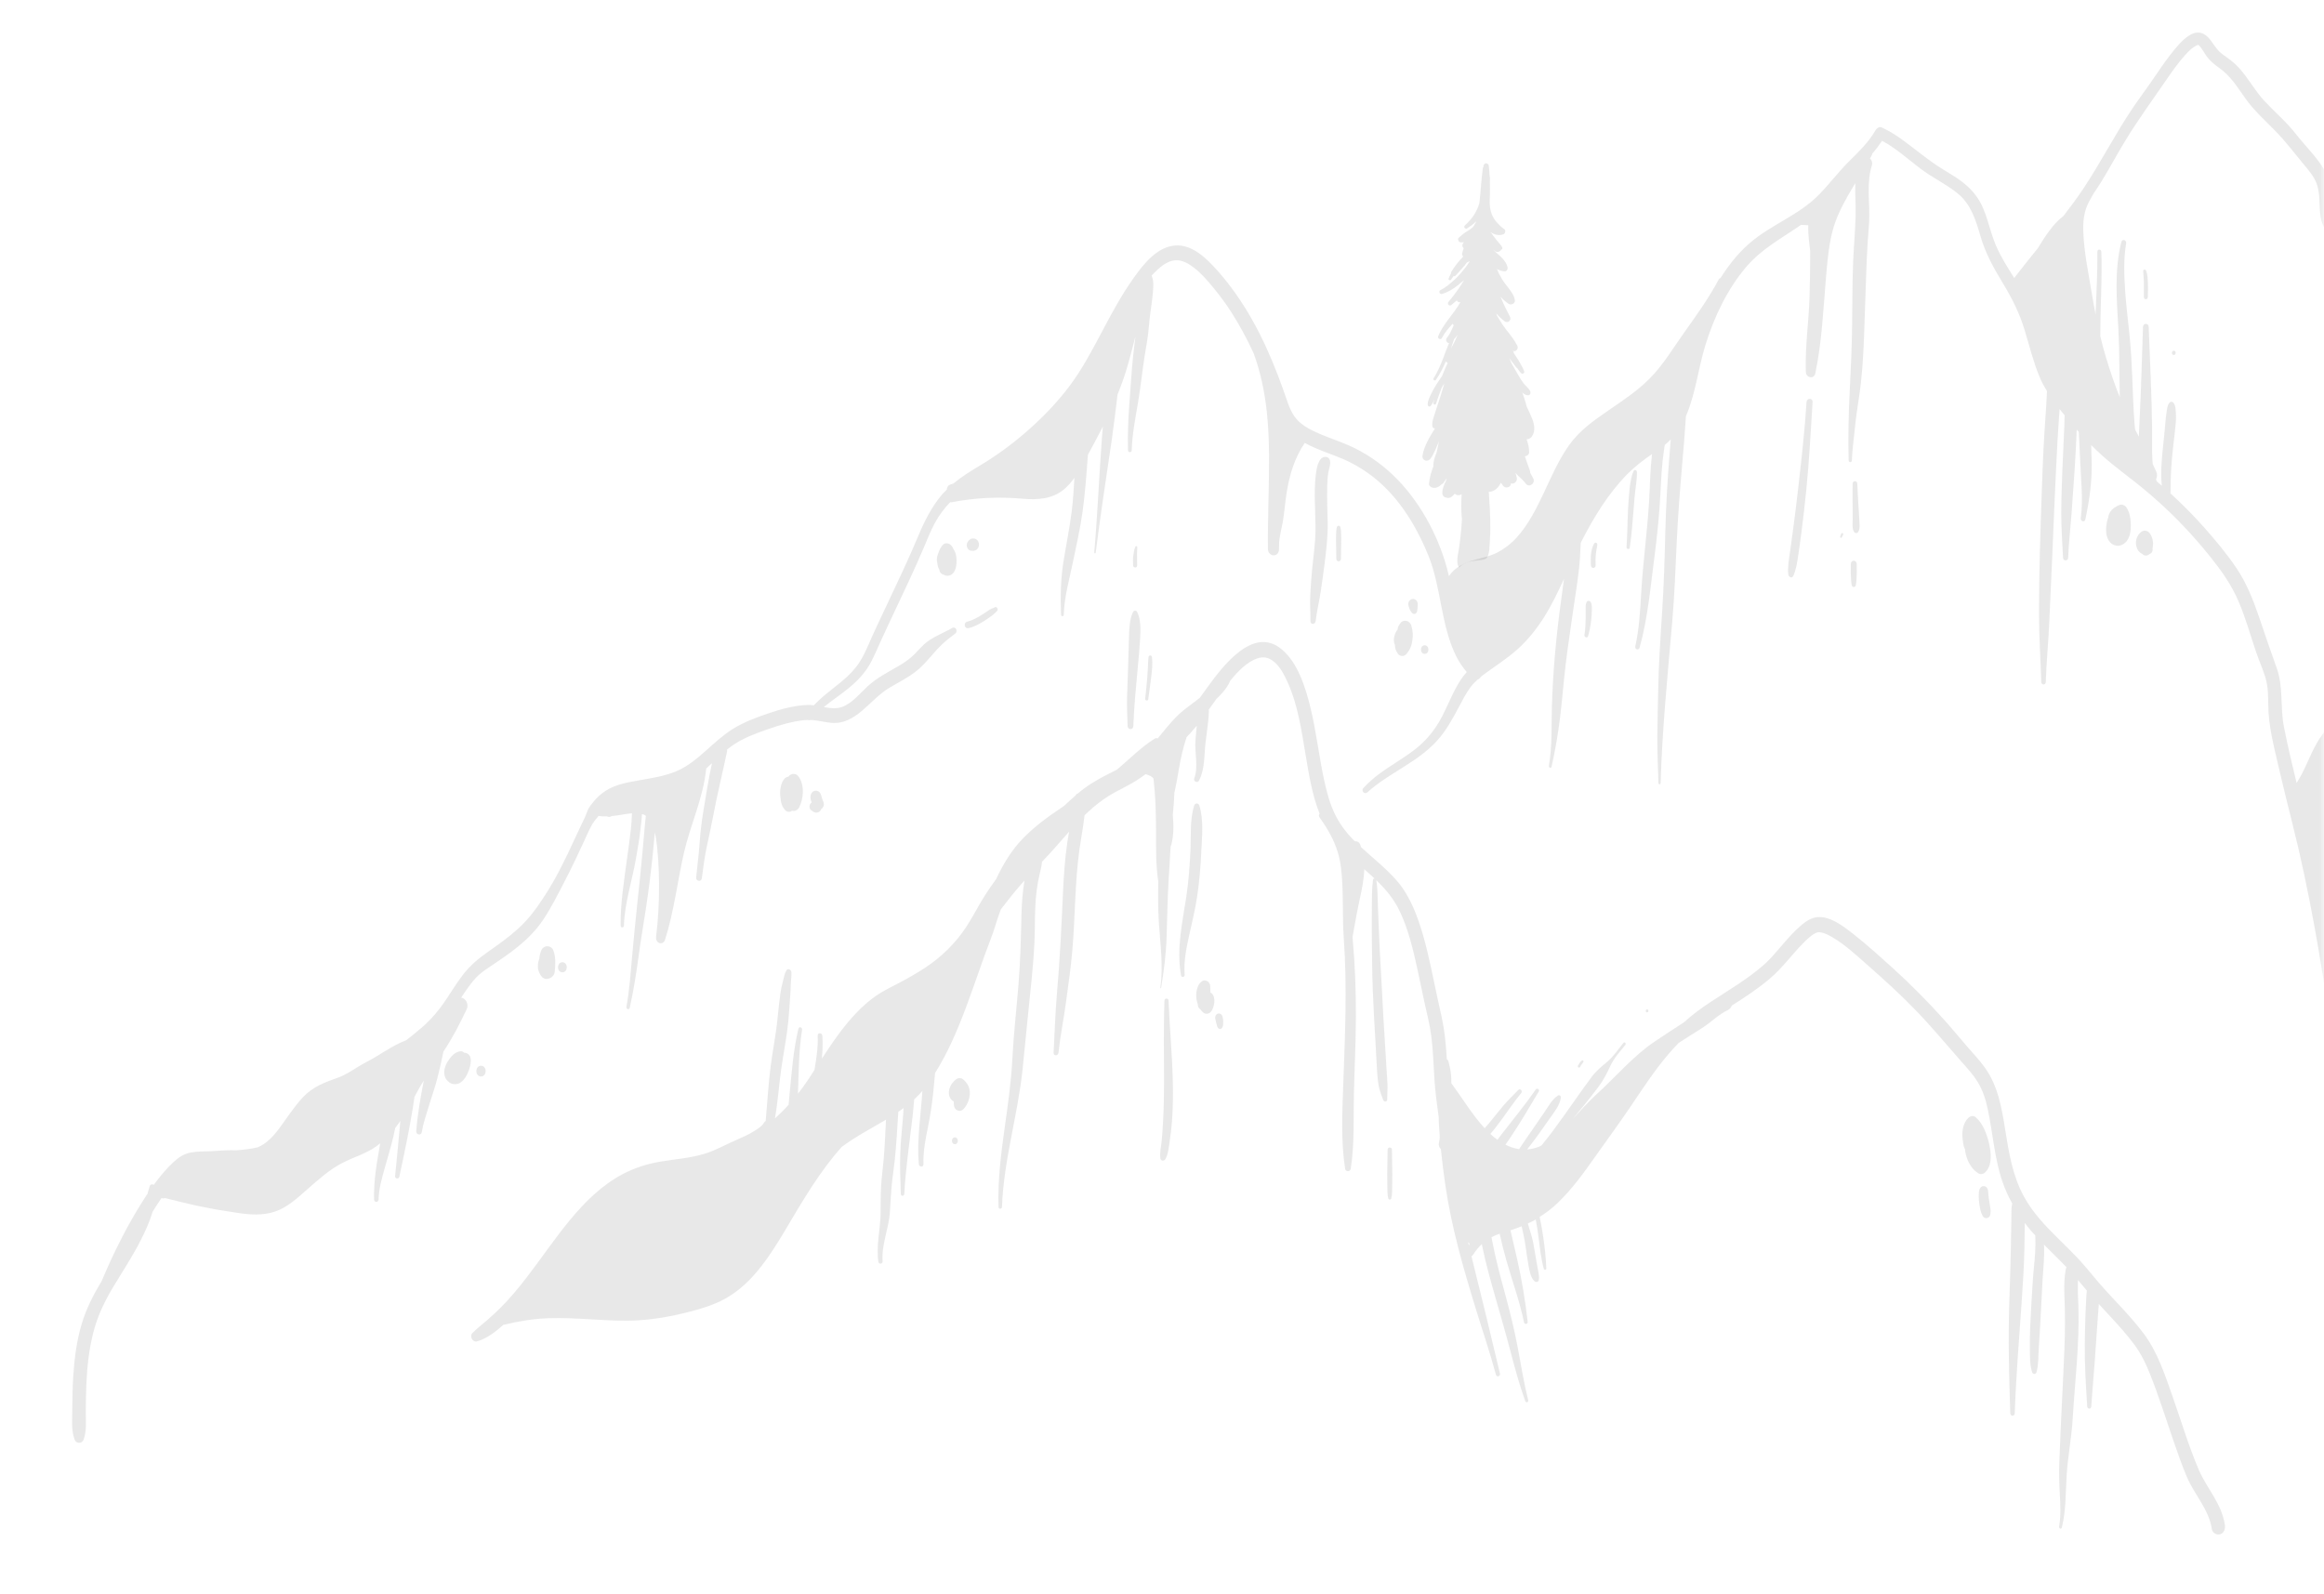<?xml version="1.0" encoding="UTF-8"?> <svg xmlns="http://www.w3.org/2000/svg" viewBox="0 0 258 177" fill="none"><mask id="mask0_49_63" style="mask-type:alpha" maskUnits="userSpaceOnUse" x="0" y="0" width="1032" height="708"><rect width="258" height="177" fill="#D5CFC6"></rect></mask><g mask="url(#mask0_49_63)"><path d="M161.162 38.535C161.135 38.584 161.108 38.632 161.08 38.68C161.203 38.346 161.315 38.008 161.423 37.669C161.565 37.511 161.701 37.347 161.826 37.176C161.626 37.64 161.418 38.099 161.162 38.535ZM169.866 52.47C169.876 52.393 169.869 52.312 169.837 52.225C169.642 51.709 169.461 51.187 169.284 50.664C169.511 50.66 169.754 50.478 169.758 50.23C169.768 49.72 169.638 49.242 169.476 48.77C169.7 48.787 169.915 48.667 170.054 48.475C170.463 47.911 170.358 47.174 170.119 46.564C169.93 46.081 169.71 45.608 169.489 45.136C169.406 44.813 169.304 44.5 169.218 44.222C169.15 44.006 169.077 43.791 169.002 43.578C169.012 43.587 169.019 43.596 169.029 43.605C169.211 43.773 169.364 43.864 169.613 43.891C169.864 43.918 169.964 43.618 169.876 43.434C169.721 43.109 169.382 42.88 169.163 42.592C168.906 42.251 168.686 41.882 168.472 41.511C168.249 41.123 168.033 40.727 167.803 40.342C167.729 40.142 167.645 39.945 167.552 39.751C167.806 40.104 168.06 40.456 168.331 40.795C168.358 40.829 168.392 40.848 168.428 40.861C168.566 41.063 168.706 41.275 168.878 41.44C169.018 41.574 169.258 41.44 169.206 41.249C169.119 40.926 168.912 40.614 168.758 40.319C168.642 40.097 168.501 39.886 168.361 39.676C168.264 39.516 168.161 39.359 168.054 39.205C168.056 39.141 168.044 39.074 167.999 39.006C167.983 38.981 167.966 38.958 167.95 38.934C168.282 39.138 168.603 38.707 168.452 38.401C168.126 37.742 167.66 37.175 167.208 36.6C167.06 36.382 166.901 36.17 166.746 35.958C166.554 35.64 166.362 35.321 166.167 35.006C166.155 34.944 166.142 34.882 166.13 34.821C166.252 34.957 166.369 35.099 166.504 35.225C166.59 35.306 166.679 35.385 166.77 35.461C166.831 35.511 166.893 35.559 166.956 35.607C166.981 35.627 167.097 35.722 167.017 35.653C167.351 35.944 167.842 35.582 167.633 35.177C167.317 34.564 167.008 33.958 166.741 33.322C166.685 33.19 166.629 33.059 166.572 32.928C166.849 33.236 167.145 33.523 167.498 33.744C167.764 33.909 168.22 33.699 168.177 33.354C168.116 32.869 167.853 32.503 167.571 32.118C167.263 31.701 166.97 31.371 166.722 30.953C166.514 30.604 166.334 30.238 166.172 29.865C166.438 30.004 166.72 30.102 167.017 30.13C167.262 30.152 167.407 29.883 167.363 29.675C167.197 28.906 166.465 28.392 165.924 27.887C165.866 27.833 165.819 27.769 165.766 27.71C165.875 27.819 165.987 27.924 166.14 27.964C166.333 28.015 166.571 27.904 166.654 27.719C166.688 27.712 166.72 27.698 166.742 27.676C166.799 27.619 166.799 27.542 166.769 27.473C166.701 27.319 166.588 27.193 166.485 27.06C166.384 26.931 166.273 26.811 166.166 26.688C166.145 26.664 166.126 26.639 166.105 26.615C166.081 26.579 166.059 26.541 166.033 26.506C165.947 26.39 165.853 26.279 165.762 26.167C165.71 26.092 165.655 26.019 165.61 25.938C165.591 25.903 165.558 25.88 165.52 25.866C165.497 25.838 165.472 25.807 165.448 25.778C165.881 26.032 166.356 26.198 166.857 26.033C167.126 25.945 167.22 25.543 166.941 25.397C166.742 25.293 166.549 25.074 166.388 24.916C166.22 24.752 166.066 24.58 165.93 24.388C165.648 23.992 165.493 23.544 165.424 23.063C165.4 22.895 165.39 22.726 165.375 22.558C165.405 21.748 165.423 20.941 165.397 20.134C165.412 19.931 165.42 19.718 165.372 19.527C165.35 19.157 165.322 18.786 165.277 18.415C165.232 18.041 164.741 18.041 164.695 18.415C164.689 18.461 164.686 18.507 164.68 18.554C164.652 18.572 164.63 18.599 164.625 18.638C164.441 19.936 164.386 21.244 164.237 22.544C163.959 23.533 163.386 24.35 162.619 25.032C162.443 25.189 162.673 25.489 162.871 25.36C163.23 25.127 163.581 24.878 163.88 24.574C163.858 24.638 163.834 24.7 163.807 24.761C163.724 24.867 163.659 24.983 163.605 25.106C163.584 25.132 163.565 25.158 163.542 25.183C163.314 25.424 163.027 25.582 162.748 25.756C162.461 25.936 162.231 26.162 161.97 26.369C161.746 26.549 161.939 26.922 162.198 26.919C162.302 26.918 162.402 26.905 162.502 26.892C162.463 26.959 162.419 27.024 162.382 27.092C162.29 27.261 162.357 27.441 162.482 27.543C162.469 27.587 162.463 27.628 162.464 27.669C162.402 27.826 162.348 27.986 162.318 28.155C162.297 28.278 162.352 28.401 162.438 28.485C161.938 29.005 161.482 29.571 161.115 30.192C161.077 30.256 161.07 30.322 161.077 30.383C160.981 30.558 160.891 30.735 160.818 30.923C160.753 31.091 161.009 31.183 161.099 31.042C161.182 30.912 161.269 30.787 161.361 30.664C161.447 30.676 161.539 30.656 161.614 30.577C161.912 30.269 162.195 29.945 162.469 29.615C162.504 29.593 162.537 29.565 162.565 29.527C162.62 29.45 162.673 29.372 162.728 29.296C162.772 29.241 162.817 29.187 162.861 29.133C162.968 29.096 163.073 29.054 163.172 29C163.022 29.236 162.868 29.469 162.697 29.689C162.317 30.177 161.917 30.66 161.456 31.073C160.983 31.497 160.474 31.937 159.902 32.221C159.667 32.337 159.832 32.716 160.079 32.642C160.755 32.44 161.338 32.083 161.885 31.645C162.104 31.469 162.321 31.29 162.532 31.106C162.032 31.967 161.443 32.75 160.803 33.522C160.612 33.752 160.909 34.062 161.136 33.855C161.331 33.676 161.536 33.509 161.739 33.341C161.745 33.367 161.75 33.394 161.765 33.418C161.846 33.558 161.994 33.584 162.133 33.54C161.394 34.874 160.221 35.919 159.655 37.364C159.561 37.602 159.954 37.767 160.069 37.539C160.371 36.936 160.81 36.443 161.26 35.952C161.289 36.012 161.333 36.063 161.387 36.101C161.181 36.601 160.962 37.097 160.625 37.519C160.42 37.776 160.619 38.093 160.871 38.091C160.64 38.606 160.454 39.143 160.256 39.669C159.949 40.481 159.612 41.285 159.145 42.02C159.039 42.187 159.296 42.33 159.407 42.173C159.863 41.532 160.209 40.835 160.513 40.114C160.548 40.2 160.628 40.266 160.718 40.286C160.678 40.373 160.638 40.461 160.6 40.545C160.422 40.933 160.261 41.327 160.105 41.724C160.072 41.773 160.04 41.822 160.006 41.871C159.666 42.362 159.335 42.865 159.055 43.392C158.914 43.657 158.779 43.925 158.667 44.203C158.567 44.452 158.449 44.753 158.518 45.023C158.552 45.149 158.708 45.18 158.798 45.097C158.985 44.925 159.084 44.649 159.202 44.429C159.212 44.41 159.224 44.392 159.234 44.373C159.201 44.495 159.165 44.617 159.131 44.739C159.08 44.928 159.363 45.004 159.422 44.82C159.618 44.212 159.837 43.611 160.062 43.013C160.157 42.867 160.248 42.718 160.345 42.574C160.33 42.628 160.314 42.682 160.299 42.736C160.08 43.514 159.829 44.281 159.572 45.046C159.439 45.44 159.309 45.835 159.187 46.232C159.075 46.6 158.932 47.007 159.035 47.39C159.071 47.524 159.191 47.578 159.308 47.562C158.719 48.51 158.118 49.471 157.924 50.568C157.827 51.12 158.465 51.364 158.796 50.936C159.201 50.411 159.413 49.757 159.683 49.159C159.705 49.11 159.73 49.058 159.752 49.008C159.715 49.179 159.674 49.349 159.639 49.524C159.594 49.757 159.534 50.001 159.481 50.247C159.467 50.286 159.454 50.325 159.439 50.362C159.267 50.808 159.104 51.273 159.126 51.757C159.126 51.765 159.13 51.771 159.131 51.778C158.882 52.39 158.707 53.031 158.642 53.709C158.623 53.907 158.79 54.059 158.956 54.122C159.359 54.274 159.74 54.068 160.066 53.759C160.141 53.725 160.212 53.678 160.265 53.602C160.298 53.558 160.317 53.502 160.345 53.455C160.445 53.334 160.537 53.211 160.62 53.096C160.583 53.203 160.548 53.312 160.514 53.421C160.296 53.839 160.121 54.281 160.12 54.758C160.118 55.039 160.319 55.211 160.547 55.249C160.751 55.324 160.996 55.304 161.182 55.138C161.295 55.038 161.401 54.931 161.503 54.821C161.702 55.022 162.036 55.026 162.267 54.873C162.268 54.875 162.268 54.877 162.268 54.88C162.214 55.744 162.196 56.609 162.283 57.465C162.29 57.531 162.292 57.597 162.299 57.663C162.28 58.017 162.257 58.371 162.223 58.727C162.152 59.467 162.08 60.221 161.963 60.956C161.885 61.442 161.587 62.639 162 63C163 62 164.594 62.364 165 62C165.406 61.636 165.357 60.464 165.406 59.864C165.464 59.145 165.449 58.419 165.439 57.699C165.427 56.879 165.37 56.061 165.318 55.242C165.305 55.031 165.292 54.819 165.276 54.608C165.356 54.608 165.436 54.607 165.525 54.586C166.064 54.454 166.385 54.06 166.63 53.593C166.701 53.698 166.772 53.803 166.842 53.908C167.108 54.306 167.747 54.123 167.739 53.675C168.091 53.788 168.462 53.459 168.388 53.053C168.356 52.876 168.303 52.692 168.233 52.507C168.331 52.61 168.427 52.715 168.527 52.815C168.679 52.967 168.841 53.109 169 53.255C169.166 53.408 169.273 53.577 169.422 53.744C169.812 54.182 170.485 53.622 170.215 53.132C170.095 52.914 169.982 52.692 169.866 52.47Z" fill="#171714" fill-opacity="0.1"></path><path d="M107.109 69.49C107.158 69.692 107.341 69.791 107.516 69.749C108.106 69.605 108.661 69.321 109.185 68.993C109.436 68.836 109.684 68.672 109.924 68.494C110.046 68.404 110.171 68.317 110.29 68.222C110.415 68.123 110.521 67.992 110.644 67.888C110.736 67.808 110.786 67.694 110.737 67.566C110.698 67.46 110.572 67.367 110.465 67.416C110.337 67.477 110.21 67.543 110.076 67.587C109.939 67.634 109.812 67.734 109.687 67.814C109.43 67.978 109.178 68.152 108.921 68.315C108.421 68.631 107.904 68.898 107.341 69.035C107.165 69.078 107.063 69.305 107.109 69.49Z" fill="#171714" fill-opacity="0.1"></path><path d="M163.065 138.288C163.036 138.171 163.008 138.052 162.98 137.935C163.028 137.987 163.08 138.036 163.137 138.076C163.107 138.145 163.091 138.218 163.065 138.288ZM244.082 163.158C242.973 160.553 242.148 157.784 241.204 155.101C240.342 152.652 239.55 150.189 238.028 148.135C236.476 146.042 234.601 144.29 232.922 142.33C232.151 141.43 231.42 140.499 230.608 139.644C229.91 138.91 229.186 138.209 228.469 137.499C227.062 136.107 225.676 134.657 224.686 132.855C223.432 130.575 223.009 127.975 222.598 125.379C222.204 122.89 221.78 120.514 220.325 118.504C219.751 117.711 219.085 117.008 218.45 116.277C217.579 115.274 216.737 114.243 215.851 113.255C214.023 111.218 212.106 109.277 210.097 107.463C208.697 106.2 207.367 104.985 205.837 103.778C204.65 102.842 202.976 101.507 201.427 101.892C200.669 102.081 200.007 102.675 199.432 103.224C198.745 103.878 198.123 104.611 197.5 105.337C196.981 105.942 196.468 106.547 195.88 107.07C194.937 107.908 193.912 108.636 192.88 109.327C190.882 110.663 188.775 111.832 186.97 113.491C186.964 113.496 186.961 113.5 186.956 113.504C185.893 114.178 184.847 114.886 183.796 115.581C181.352 117.198 179.398 119.549 177.209 121.537C176.277 122.383 175.447 123.32 174.596 124.254C175.573 123.081 176.533 121.898 177.459 120.669C178.009 119.938 178.405 119.153 178.796 118.311C179.194 117.453 179.863 116.738 180.436 116.023C180.561 115.868 180.358 115.64 180.232 115.794C179.651 116.497 179.114 117.322 178.424 117.896C177.808 118.409 177.194 118.907 176.7 119.573C175.63 121.011 174.617 122.496 173.571 123.954C172.782 125.053 171.989 126.15 171.131 127.181C171.068 127.212 171.011 127.254 170.946 127.281C170.471 127.485 169.998 127.592 169.533 127.625C169.928 127.118 170.323 126.612 170.701 126.088C171.172 125.435 171.637 124.777 172.097 124.114C172.556 123.451 173.14 122.756 173.279 121.908C173.311 121.708 173.137 121.533 172.964 121.639C172.337 122.028 171.944 122.76 171.524 123.387C171.048 124.097 170.564 124.8 170.074 125.498C169.589 126.189 169.115 126.889 168.643 127.591C168.12 127.517 167.614 127.344 167.125 127.097C167.279 126.874 167.441 126.657 167.593 126.431C168.738 124.73 169.774 122.975 170.821 121.2C170.962 120.959 170.631 120.763 170.483 120.98C169.328 122.663 168.018 124.239 166.776 125.847C166.595 126.081 166.418 126.318 166.239 126.554C165.968 126.358 165.702 126.147 165.45 125.908C165.61 125.719 165.772 125.53 165.927 125.336C166.951 124.055 167.834 122.637 168.875 121.375C169.071 121.137 168.769 120.799 168.556 121.02C167.998 121.605 167.407 122.16 166.882 122.782C166.343 123.42 165.829 124.084 165.294 124.727C165.141 124.912 164.981 125.091 164.823 125.271C163.431 123.763 162.348 121.942 161.12 120.27C161.119 120.129 161.115 119.989 161.115 119.848C161.111 119.159 160.981 118.548 160.81 117.892C160.776 117.76 160.706 117.665 160.619 117.603C160.565 116.738 160.501 115.874 160.399 115.014C160.235 113.63 159.912 112.309 159.613 110.959C159.095 108.617 158.67 106.246 158.012 103.945C157.383 101.749 156.55 99.497 155.092 97.815C153.878 96.415 152.442 95.304 151.102 94.068C151.067 93.969 151.041 93.869 151 93.77C150.881 93.489 150.648 93.387 150.414 93.41C150.339 93.335 150.26 93.269 150.187 93.193C149.405 92.383 148.73 91.482 148.214 90.437C147.643 89.277 147.305 88.001 147.022 86.721C146.429 84.036 146.14 81.278 145.49 78.608C144.923 76.275 144.059 73.529 142.232 72.049C139.125 69.533 135.821 73.856 134.057 76.291C133.769 76.689 133.484 77.085 133.199 77.481C132.564 77.976 131.91 78.441 131.287 78.954C130.348 79.729 129.599 80.684 128.811 81.639C128.718 81.752 128.623 81.869 128.526 81.986C128.428 81.945 128.317 81.941 128.217 82.001C126.694 82.936 125.397 84.282 124.003 85.452C123.946 85.481 123.891 85.511 123.834 85.539C122.663 86.126 121.482 86.716 120.408 87.509C120.165 87.688 119.928 87.88 119.693 88.076C119.589 88.11 119.493 88.169 119.437 88.281C119.434 88.287 119.433 88.293 119.43 88.299C118.984 88.684 118.548 89.088 118.117 89.493C116.498 90.567 114.871 91.729 113.492 93.168C112.277 94.436 111.349 95.976 110.582 97.613C110.139 98.222 109.71 98.843 109.305 99.483C108.588 100.61 107.991 101.822 107.257 102.935C106.059 104.754 104.532 106.227 102.802 107.386C101.916 107.98 100.995 108.504 100.064 109.004C99.125 109.51 98.15 109.95 97.261 110.564C95.65 111.678 94.305 113.198 93.105 114.821C92.451 115.706 91.838 116.624 91.234 117.549C91.32 116.704 91.36 115.857 91.293 115.009C91.264 114.642 90.753 114.632 90.772 115.009C90.835 116.296 90.628 117.552 90.416 118.807C90.153 119.212 89.889 119.616 89.622 120.018C89.296 120.507 88.947 120.979 88.586 121.44C88.671 119.072 88.668 116.694 89.04 114.353C89.087 114.061 88.706 113.931 88.635 114.227C88.068 116.597 87.904 118.996 87.659 121.422C87.616 121.838 87.582 122.255 87.546 122.672C87.062 123.207 86.555 123.713 86.025 124.189C86.029 124.166 86.034 124.143 86.038 124.12C86.356 122.335 86.471 120.522 86.724 118.727C86.974 116.956 87.332 115.208 87.513 113.424C87.606 112.507 87.648 111.589 87.719 110.67C87.754 110.213 87.778 109.76 87.788 109.303C87.797 108.855 87.891 108.404 87.858 107.958C87.833 107.63 87.444 107.468 87.278 107.783C87.083 108.154 87.023 108.57 86.913 108.977C86.792 109.423 86.695 109.845 86.634 110.308C86.515 111.215 86.411 112.12 86.324 113.031C86.149 114.86 85.774 116.649 85.545 118.469C85.315 120.294 85.204 122.136 85.044 123.97C85.028 124.138 85.016 124.305 85.001 124.472C84.934 124.504 84.871 124.557 84.821 124.647C84.567 125.099 84.02 125.407 83.609 125.658C83.046 126.001 82.449 126.273 81.85 126.528C80.651 127.041 79.479 127.719 78.24 128.101C76.625 128.599 74.939 128.702 73.289 128.984C71.832 129.233 70.439 129.673 69.106 130.38C64.546 132.8 61.66 137.696 58.469 141.838C57.581 142.991 56.654 144.113 55.641 145.133C55.144 145.633 54.629 146.101 54.104 146.562C53.56 147.042 52.979 147.482 52.462 147.996C52.071 148.385 52.487 149.073 52.955 148.94C54.037 148.633 55.032 147.864 55.909 147.081C55.945 147.083 55.98 147.086 56.019 147.076C57.618 146.685 59.253 146.423 60.889 146.367C62.549 146.309 64.216 146.411 65.874 146.506C67.56 146.602 69.253 146.707 70.942 146.596C72.678 146.481 74.408 146.188 76.104 145.76C77.637 145.374 79.199 144.942 80.607 144.142C81.804 143.462 82.881 142.514 83.819 141.445C85.763 139.225 87.185 136.5 88.743 133.951C89.688 132.407 90.66 130.88 91.733 129.442C92.265 128.73 92.82 128.04 93.41 127.388C93.423 127.373 93.436 127.36 93.448 127.346C94.993 126.185 96.714 125.308 98.36 124.32C98.284 125.797 98.223 127.275 98.098 128.748C98.014 129.731 97.874 130.707 97.817 131.692C97.758 132.685 97.773 133.682 97.762 134.676C97.74 136.475 97.248 138.331 97.517 140.119C97.561 140.411 98.004 140.345 97.983 140.049C97.844 138.168 98.674 136.431 98.793 134.576C98.857 133.581 98.905 132.586 98.995 131.594C99.082 130.642 99.242 129.699 99.339 128.748C99.52 126.987 99.614 125.219 99.725 123.452C99.922 123.317 100.118 123.178 100.311 123.034C100.295 123.298 100.286 123.563 100.265 123.827C100.151 125.248 99.989 126.651 99.944 128.079C99.897 129.579 99.95 131.069 100.005 132.566C100.016 132.843 100.376 132.842 100.391 132.566C100.544 129.692 100.975 126.855 101.306 124.005C101.38 123.362 101.434 122.717 101.483 122.071C101.801 121.779 102.106 121.466 102.397 121.132L102.391 121.222C102.228 123.879 101.761 126.592 102.009 129.256C102.043 129.612 102.53 129.628 102.519 129.256C102.475 127.88 102.73 126.562 103.002 125.228C103.274 123.9 103.474 122.575 103.613 121.222C103.684 120.529 103.75 119.837 103.808 119.144C106.624 114.643 108.07 109.219 110.001 104.223C110.407 103.171 110.698 102.041 111.104 100.979C111.822 100.033 112.56 99.106 113.329 98.223C113.461 98.071 113.598 97.926 113.731 97.778C113.726 97.815 113.719 97.853 113.714 97.89C113.524 99.082 113.43 100.292 113.401 101.5C113.339 104.124 113.28 106.732 113.066 109.348C112.842 112.076 112.531 114.798 112.391 117.532C112.257 120.122 111.894 122.664 111.534 125.223C111.125 128.12 110.761 131.066 110.85 134.005C110.858 134.281 111.225 134.281 111.235 134.005C111.425 128.819 112.983 123.866 113.523 118.73C113.801 116.08 114.035 113.425 114.319 110.776C114.603 108.118 114.865 105.455 114.887 102.776C114.899 101.47 114.918 100.164 115.086 98.868C115.166 98.252 115.279 97.641 115.419 97.039C115.531 96.556 115.649 96.145 115.674 95.692C116.275 95.059 116.873 94.423 117.445 93.758C117.852 93.285 118.264 92.814 118.68 92.347C118.615 92.729 118.551 93.112 118.494 93.496C118.215 95.367 118.093 97.263 118.007 99.156C117.838 102.909 117.658 106.644 117.332 110.384C117.143 112.546 117.089 114.713 116.966 116.88C116.944 117.277 117.471 117.26 117.511 116.88C117.714 114.956 118.103 113.075 118.359 111.161C118.613 109.275 118.886 107.392 119.048 105.493C119.365 101.778 119.323 98.008 119.835 94.316C119.974 93.312 120.167 92.318 120.299 91.312C120.331 91.062 120.369 90.799 120.4 90.53C120.702 90.237 121.008 89.95 121.325 89.677C122.052 89.054 122.831 88.501 123.65 88.041C124.474 87.581 125.323 87.19 126.128 86.683C126.487 86.456 126.837 86.207 127.184 85.957C127.379 86.018 127.57 86.085 127.746 86.177C127.879 86.247 127.973 86.34 128.053 86.446C128.278 88.3 128.329 90.176 128.335 92.048C128.341 94.006 128.295 95.978 128.589 97.903C128.562 99.419 128.553 100.93 128.653 102.45C128.81 104.857 129.158 107.27 128.817 109.673C128.809 109.731 128.887 109.756 128.897 109.697C129.218 107.819 129.454 105.879 129.514 103.969C129.578 101.978 129.608 99.989 129.719 98.001C129.793 96.66 129.877 95.32 129.958 93.981C129.981 93.934 130.007 93.894 130.023 93.838C130.311 92.763 130.303 91.616 130.198 90.492C130.274 89.671 130.35 88.852 130.371 88.027C130.387 87.96 130.408 87.897 130.423 87.828C130.595 87.022 130.738 86.205 130.875 85.391C131.078 84.183 131.347 82.996 131.732 81.851C132.095 81.464 132.453 81.07 132.792 80.656C132.814 80.629 132.833 80.601 132.855 80.575C132.804 81.128 132.751 81.681 132.712 82.235C132.617 83.599 133.057 85.136 132.582 86.431C132.458 86.771 132.95 86.987 133.107 86.678C133.783 85.35 133.662 83.925 133.832 82.469C133.923 81.696 134.038 80.926 134.121 80.151C134.163 79.765 134.203 79.373 134.205 78.983C134.205 78.919 134.202 78.85 134.199 78.782C134.479 78.389 134.759 77.997 135.04 77.605C135.049 77.595 135.061 77.587 135.071 77.577C135.555 77.118 136.25 76.389 136.564 75.601C137.439 74.528 138.471 73.441 139.659 73.082C140.218 72.914 140.728 72.967 141.269 73.347C142.053 73.897 142.554 74.888 142.961 75.785C144.062 78.216 144.467 80.978 144.912 83.63C145.291 85.884 145.653 88.231 146.496 90.343C146.412 90.445 146.383 90.612 146.486 90.754C146.745 91.112 146.988 91.475 147.217 91.843C147.29 91.97 147.364 92.096 147.442 92.218C148.145 93.427 148.661 94.717 148.855 96.216C149.194 98.844 148.99 101.53 149.18 104.174C149.573 109.635 149.314 115.088 149.117 120.55C149.007 123.596 148.859 126.769 149.333 129.783C149.387 130.123 149.897 130.124 149.951 129.783C150.383 127.027 150.241 124.167 150.306 121.379C150.373 118.537 150.521 115.702 150.526 112.858C150.532 110.025 150.433 107.198 150.178 104.378C150.167 104.261 150.165 104.142 150.156 104.025C150.215 103.671 150.278 103.32 150.344 102.967C150.54 101.903 150.729 100.83 150.963 99.777C151.201 98.71 151.422 97.607 151.454 96.514C151.839 96.851 152.219 97.191 152.589 97.54C152.513 97.549 152.441 97.593 152.428 97.684C152.284 98.693 152.309 99.726 152.299 100.745C152.291 101.755 152.281 102.77 152.293 103.782C152.319 105.817 152.32 107.85 152.399 109.884C152.478 111.89 152.588 113.894 152.71 115.897C152.772 116.925 152.814 117.954 152.881 118.982C152.916 119.513 152.962 120.045 153.058 120.567C153.157 121.103 153.364 121.623 153.55 122.129C153.643 122.381 154.006 122.374 154.004 122.061C154 121.513 154.051 120.965 154.032 120.42C154.015 119.94 153.978 119.461 153.944 118.982C153.871 117.955 153.824 116.925 153.756 115.897C153.62 113.86 153.512 111.822 153.409 109.782C153.307 107.749 153.168 105.716 153.094 103.68C153.058 102.668 153.008 101.656 152.971 100.644C152.936 99.677 152.939 98.697 152.8 97.74C153.813 98.719 154.73 99.793 155.38 101.152C156.371 103.228 156.909 105.552 157.401 107.824C157.651 108.971 157.88 110.124 158.132 111.27C158.407 112.525 158.732 113.757 158.895 115.04C159.095 116.606 159.143 118.192 159.24 119.769C159.323 121.098 159.494 122.398 159.674 123.713C159.688 123.81 159.702 123.915 159.717 124.015C159.728 124.286 159.731 124.556 159.744 124.827C159.769 125.306 159.803 125.784 159.84 126.261C159.821 126.444 159.806 126.628 159.76 126.803C159.671 127.147 159.778 127.415 159.961 127.596C160.094 128.935 160.262 130.27 160.456 131.598C161.133 136.238 162.426 140.716 163.784 145.156C164.548 147.654 165.392 150.108 166.072 152.637C166.157 152.954 166.594 152.822 166.518 152.5C165.495 148.151 164.429 143.822 163.355 139.488C163.422 139.457 163.485 139.41 163.532 139.332C163.796 138.893 164.132 138.489 164.506 138.138C164.519 138.203 164.531 138.268 164.543 138.333C164.945 140.3 165.492 142.229 166.039 144.151C166.585 146.066 167.146 147.975 167.649 149.905C168.15 151.824 168.658 153.712 169.327 155.569C169.406 155.787 169.713 155.708 169.653 155.469C169.174 153.558 168.862 151.586 168.496 149.645C168.124 147.675 167.652 145.743 167.128 143.816C166.604 141.885 166.076 139.952 165.695 137.978C165.656 137.775 165.619 137.571 165.582 137.368C165.873 137.216 166.175 137.09 166.484 136.983C166.703 137.972 166.949 138.956 167.225 139.926C167.877 142.22 168.705 144.492 169.196 146.837C169.248 147.081 169.627 147.035 169.598 146.776C169.329 144.397 168.947 142.085 168.416 139.759C168.175 138.706 167.921 137.657 167.686 136.603C167.743 136.585 167.799 136.569 167.856 136.551C168.226 136.436 168.579 136.296 168.931 136.155C169.065 136.82 169.227 137.482 169.327 138.149C169.435 138.863 169.522 139.578 169.649 140.288C169.758 140.892 169.887 141.852 170.352 142.254C170.51 142.391 170.779 142.372 170.833 142.113C170.9 141.786 170.814 141.437 170.761 141.112C170.709 140.788 170.642 140.469 170.584 140.148C170.453 139.436 170.352 138.719 170.214 138.009C170.071 137.276 169.818 136.569 169.612 135.85C169.909 135.709 170.207 135.571 170.492 135.407C170.617 136.061 170.718 136.722 170.803 137.386C170.952 138.562 171.07 139.744 171.389 140.882C171.435 141.043 171.669 141.021 171.663 140.84C171.621 139.651 171.488 138.47 171.316 137.296C171.209 136.565 171.082 135.84 170.924 135.122C171.601 134.691 172.254 134.204 172.878 133.613C174.471 132.103 175.793 130.267 177.081 128.442C178.374 126.61 179.703 124.81 180.962 122.948C182.315 120.945 183.638 118.904 185.19 117.083C185.565 116.643 185.952 116.209 186.358 115.801C186.753 115.547 187.147 115.295 187.537 115.043C188.255 114.58 188.986 114.168 189.671 113.644C190.341 113.132 191.008 112.53 191.765 112.185C191.994 112.08 192.17 111.89 192.256 111.654C193.727 110.726 195.186 109.767 196.528 108.618C197.859 107.478 198.906 106.026 200.138 104.765C200.605 104.287 201.207 103.7 201.752 103.53C201.805 103.514 201.871 103.498 202.05 103.511C202.083 103.513 202.252 103.546 202.372 103.581C202.72 103.683 203.043 103.844 203.362 104.029C204.803 104.867 206.062 106.041 207.332 107.159C209.174 108.781 210.985 110.426 212.707 112.209C214.471 114.033 216.092 116 217.778 117.91C218.384 118.597 219.019 119.276 219.514 120.07C220.098 121.006 220.434 122.027 220.668 123.13C221.238 125.806 221.412 128.596 222.293 131.183C222.587 132.045 222.963 132.852 223.385 133.627C223.36 133.737 223.338 133.847 223.328 133.966C223.287 134.444 223.302 134.938 223.291 135.417C223.266 136.455 223.257 137.492 223.238 138.529C223.2 140.562 223.129 142.594 223.062 144.626C222.927 148.733 223.036 152.819 223.171 156.922C223.183 157.279 223.657 157.279 223.669 156.922C223.807 152.818 224.154 148.72 224.43 144.626C224.568 142.596 224.706 140.565 224.741 138.529C224.758 137.616 224.768 136.703 224.785 135.79C225.012 136.086 225.238 136.385 225.482 136.668C225.633 136.842 225.793 137.006 225.949 137.176C225.95 137.215 225.952 137.256 225.952 137.294C225.97 137.855 225.97 138.415 225.94 138.975C225.883 140.064 225.735 141.143 225.671 142.231C225.57 143.916 225.451 145.604 225.384 147.291C225.351 148.122 225.332 148.956 225.346 149.787C225.361 150.623 225.331 151.566 225.598 152.356C225.683 152.61 226.005 152.633 226.083 152.356C226.311 151.548 226.278 150.628 226.33 149.787C226.386 148.886 226.444 147.984 226.496 147.083C226.594 145.398 226.667 143.712 226.762 142.026C226.828 140.841 226.995 139.48 226.916 138.195C227.742 139.029 228.587 139.841 229.402 140.689C229.315 140.974 229.272 141.297 229.236 141.613C229.141 142.431 229.152 143.258 229.189 144.081C229.274 145.968 229.258 147.844 229.184 149.731C229.014 153.978 228.759 158.22 228.613 162.469C228.574 163.597 228.607 164.716 228.668 165.842C228.732 167.061 228.802 168.297 228.59 169.502C228.552 169.725 228.844 169.821 228.899 169.597C229.371 167.682 229.31 165.735 229.433 163.773C229.566 161.677 229.975 159.62 230.101 157.52C230.344 153.46 230.85 149.353 230.741 145.279C230.717 144.375 230.653 143.472 230.674 142.568C230.677 142.422 230.686 142.277 230.695 142.132C231.021 142.519 231.346 142.908 231.673 143.296C231.636 143.558 231.624 143.828 231.606 144.119C231.572 144.666 231.55 145.213 231.527 145.76C231.478 146.92 231.457 148.081 231.445 149.243C231.422 151.565 231.563 153.852 231.715 156.167C231.737 156.489 232.144 156.49 232.165 156.167C232.317 153.891 232.533 151.622 232.675 149.345C232.744 148.251 232.828 147.159 232.905 146.067C232.935 145.643 232.969 145.219 233.001 144.794C233.485 145.321 233.973 145.844 234.458 146.369C235.329 147.313 236.189 148.276 236.964 149.321C237.683 150.29 238.222 151.408 238.68 152.553C239.653 154.987 240.444 157.524 241.299 160.01C241.754 161.329 242.214 162.654 242.754 163.935C243.183 164.953 243.79 165.852 244.345 166.787C244.897 167.714 245.383 168.66 245.544 169.773C245.609 170.22 246.109 170.469 246.47 170.358C246.897 170.227 247.06 169.775 246.995 169.326C246.649 166.939 244.981 165.266 244.082 163.158Z" fill="#171714" fill-opacity="0.1"></path><path d="M182.85 112.074C182.66 112.074 182.659 112.404 182.85 112.404C183.041 112.404 183.041 112.074 182.85 112.074Z" fill="#171714" fill-opacity="0.1"></path><path d="M175.674 118.073C175.715 118.025 175.747 117.969 175.782 117.915C175.811 117.872 175.799 117.797 175.765 117.763C175.728 117.726 175.673 117.713 175.629 117.743C175.578 117.778 175.527 117.814 175.485 117.863C175.449 117.907 175.413 117.953 175.379 117.999C175.307 118.1 175.241 118.205 175.183 118.316C175.149 118.383 175.167 118.482 175.231 118.519C175.295 118.557 175.376 118.538 175.413 118.466C175.439 118.417 175.466 118.368 175.495 118.321C175.51 118.298 175.524 118.274 175.539 118.251C175.545 118.243 175.574 118.202 175.549 118.236C175.557 118.225 175.565 118.213 175.573 118.202C175.606 118.158 175.639 118.115 175.674 118.073Z" fill="#171714" fill-opacity="0.1"></path><path d="M180.93 60.812C181.118 59.429 181.248 58.035 181.349 56.641C181.4 55.923 181.458 55.206 181.541 54.491C181.62 53.818 181.741 53.09 181.728 52.411C181.726 52.201 181.446 52.089 181.353 52.298C181.107 52.858 180.987 53.574 180.919 54.188C180.839 54.926 180.788 55.667 180.746 56.409C180.665 57.858 180.675 59.31 180.569 60.758C180.552 60.985 180.899 61.041 180.93 60.812Z" fill="#171714" fill-opacity="0.1"></path><path d="M199.081 63.946C199.398 63.269 199.516 62.418 199.631 61.67C199.756 60.853 199.864 60.031 199.972 59.209C200.18 57.623 200.362 56.033 200.523 54.44C200.851 51.178 201.018 47.913 201.226 44.641C201.255 44.161 200.585 44.163 200.556 44.641C200.353 47.844 199.986 51.048 199.624 54.234C199.442 55.834 199.242 57.431 199.03 59.026C198.925 59.814 198.811 60.599 198.703 61.385C198.598 62.146 198.438 63.014 198.529 63.779C198.563 64.072 198.929 64.27 199.081 63.946Z" fill="#171714" fill-opacity="0.1"></path><path d="M86.647 88.569C86.668 89.087 86.837 89.617 87.179 89.966C87.374 90.166 87.702 90.211 87.92 90.021C87.982 90.031 88.044 90.043 88.107 90.045C88.349 90.052 88.598 89.891 88.715 89.656C88.974 89.136 89.116 88.546 89.129 87.951C89.141 87.392 89.023 86.768 88.715 86.314C88.575 86.108 88.433 85.972 88.196 85.936C87.965 85.901 87.769 85.981 87.597 86.154C87.573 86.178 87.552 86.207 87.528 86.233C87.393 86.254 87.259 86.303 87.138 86.416C86.89 86.648 86.749 87.026 86.675 87.37C86.591 87.764 86.583 88.147 86.64 88.543C86.642 88.552 86.645 88.56 86.647 88.569Z" fill="#171714" fill-opacity="0.1"></path><path d="M89.884 89.421C89.857 89.551 89.863 89.697 89.93 89.813C89.954 89.847 89.977 89.881 90.001 89.915C90.058 89.978 90.125 90.022 90.201 90.046C90.171 90.031 90.14 90.017 90.109 90.002C90.17 90.033 90.217 90.082 90.273 90.12C90.396 90.201 90.547 90.239 90.689 90.225C90.8 90.215 90.894 90.186 90.984 90.109C91.06 90.043 91.135 89.944 91.156 89.835C91.165 89.83 91.176 89.832 91.185 89.826C91.339 89.726 91.475 89.507 91.457 89.299C91.451 89.237 91.444 89.177 91.436 89.116C91.414 89.06 91.393 89.004 91.372 88.948C91.363 88.927 91.355 88.904 91.346 88.882C91.341 88.871 91.338 88.861 91.333 88.849C91.288 88.724 91.245 88.597 91.197 88.472V88.471C91.215 88.519 91.233 88.567 91.251 88.615C91.21 88.505 91.187 88.39 91.151 88.279C91.117 88.126 91.003 87.955 90.877 87.88C90.757 87.81 90.632 87.781 90.497 87.802C90.371 87.82 90.242 87.878 90.154 87.984L90.061 88.12C90.006 88.223 89.98 88.335 89.979 88.456C89.966 88.597 89.988 88.74 90.025 88.876C90.046 88.955 90.082 89.032 90.114 89.109C90.108 89.113 90.1 89.113 90.093 89.117C89.999 89.179 89.909 89.299 89.884 89.421Z" fill="#171714" fill-opacity="0.1"></path><path d="M61.23 108.503C61.338 108.422 61.419 108.335 61.488 108.215C61.563 108.087 61.572 107.953 61.587 107.809C61.591 107.768 61.594 107.726 61.598 107.685C61.607 107.6 61.615 107.513 61.623 107.427C61.638 107.251 61.642 107.073 61.644 106.897C61.645 106.639 61.624 106.388 61.59 106.133C61.559 105.897 61.49 105.691 61.402 105.471C61.297 105.213 61 105.061 60.76 105.061C60.509 105.061 60.233 105.216 60.116 105.471C59.983 105.764 59.916 106.032 59.884 106.355C59.882 106.372 59.884 106.391 59.883 106.408C59.714 106.825 59.655 107.293 59.771 107.731C59.842 107.996 59.96 108.205 60.115 108.415C60.392 108.792 60.893 108.753 61.23 108.503Z" fill="#171714" fill-opacity="0.1"></path><path d="M62.435 106.843C61.79 106.843 61.789 107.959 62.435 107.959C63.079 107.959 63.081 106.843 62.435 106.843Z" fill="#171714" fill-opacity="0.1"></path><path d="M154.043 127.674C154.03 128.578 154.01 129.484 154.008 130.389C154.007 130.833 154.016 131.277 154.019 131.721C154.023 132.166 154.015 132.617 154.114 133.051C154.157 133.24 154.413 133.24 154.457 133.051C154.557 132.617 154.548 132.166 154.553 131.721C154.556 131.277 154.565 130.833 154.564 130.389C154.561 129.484 154.54 128.578 154.529 127.674C154.524 127.326 154.047 127.325 154.043 127.674Z" fill="#171714" fill-opacity="0.1"></path><path d="M129.731 111.125C129.719 110.793 129.28 110.793 129.269 111.125C129.168 114.078 129.22 117.028 129.225 119.982C129.227 121.439 129.204 122.897 129.129 124.352C129.091 125.092 129.042 125.83 128.978 126.568C128.92 127.225 128.724 127.978 128.819 128.628C128.863 128.94 129.245 128.928 129.376 128.709C129.695 128.176 129.756 127.324 129.856 126.701C129.969 125.987 130.047 125.262 130.105 124.538C130.221 123.057 130.23 121.563 130.199 120.078C130.137 117.087 129.841 114.112 129.731 111.125Z" fill="#171714" fill-opacity="0.1"></path><path d="M145.463 65.991C145.402 66.984 145.492 67.967 145.478 68.96C145.472 69.388 146.014 69.361 146.059 68.96C146.185 67.849 146.463 66.759 146.624 65.65C146.771 64.635 146.923 63.625 147.048 62.608C147.233 61.096 147.418 59.605 147.392 58.079C147.369 56.739 147.309 55.401 147.34 54.061C147.353 53.526 147.378 52.992 147.466 52.465C147.538 52.03 147.751 51.555 147.646 51.12C147.589 50.883 147.398 50.747 147.189 50.732C146.34 50.671 146.145 52.09 146.066 52.77C145.945 53.807 145.953 54.857 145.975 55.901C145.996 56.936 146.049 57.972 146.036 59.007C146.019 60.381 145.81 61.763 145.673 63.127C145.578 64.079 145.521 65.035 145.463 65.991Z" fill="#171714" fill-opacity="0.1"></path><path d="M148.863 62.053L148.892 60.292C148.897 60.005 148.907 59.714 148.892 59.428C148.876 59.131 148.88 58.826 148.808 58.538C148.753 58.318 148.463 58.318 148.408 58.538C148.337 58.827 148.34 59.131 148.325 59.428C148.309 59.714 148.319 60.005 148.325 60.292L148.353 62.053C148.359 62.419 148.857 62.419 148.863 62.053Z" fill="#171714" fill-opacity="0.1"></path><path d="M286.233 56.064C284.655 56.936 283.015 57.646 281.38 58.368C280.03 58.965 278.64 59.435 277.305 60.06C275.99 60.676 274.725 61.44 273.702 62.564C272.605 63.773 271.78 65.332 271.055 66.837C269.678 69.697 268.63 72.968 266.353 75.124C264.38 76.989 261.8 77.759 259.748 79.484C258.735 80.334 257.837 81.391 257.158 82.588C256.488 83.771 256.025 85.088 255.357 86.274C255.232 86.495 255.1 86.719 254.958 86.936C254.452 84.867 253.965 82.793 253.55 80.696C253.12 78.515 253.507 76.296 252.748 74.176C252.06 72.266 251.417 70.347 250.76 68.424C250.12 66.556 249.382 64.712 248.3 63.105C247.198 61.469 245.924 59.947 244.634 58.496C243.467 57.184 242.233 55.952 240.953 54.781C240.956 54.76 240.964 54.742 240.964 54.72C240.949 52.998 241.059 51.294 241.255 49.587C241.353 48.731 241.46 47.876 241.539 47.019C241.577 46.605 241.584 46.209 241.552 45.795C241.522 45.405 241.523 44.998 241.27 44.703C241.161 44.577 240.964 44.579 240.855 44.703C240.6 44.993 240.582 45.425 240.518 45.81C240.452 46.21 240.415 46.614 240.383 47.019C240.313 47.906 240.212 48.79 240.122 49.675C239.98 51.086 239.84 52.526 240 53.938C239.81 53.773 239.62 53.608 239.429 53.445C239.422 53.42 239.416 53.396 239.408 53.373C239.416 53.398 239.383 53.318 239.35 53.237C239.477 52.99 239.512 52.676 239.387 52.388C239.258 52.094 239.121 51.805 238.985 51.515C238.976 51.401 238.964 51.291 238.956 51.172C238.877 49.935 238.929 48.699 238.914 47.461C238.87 43.739 238.672 40.019 238.54 36.3C238.523 35.845 237.921 35.844 237.905 36.3C237.784 39.7 237.705 43.109 237.534 46.507C237.501 47.163 237.47 47.822 237.446 48.48C237.305 48.213 237.164 47.947 237.023 47.68C237.001 47.442 236.978 47.203 236.96 46.966C236.833 45.296 236.785 43.615 236.717 41.941C236.653 40.347 236.566 38.758 236.405 37.172C236.242 35.564 236.039 33.961 235.928 32.347C235.808 30.591 235.734 28.766 236.035 27.028C236.102 26.644 235.601 26.479 235.504 26.865C234.708 30.001 234.992 33.262 235.17 36.469C235.31 39.017 235.27 41.569 235.333 44.119C234.741 42.656 234.237 41.139 233.78 39.631C233.551 38.877 233.353 38.112 233.167 37.343C233.165 36.64 233.171 35.936 233.187 35.233C233.244 32.807 233.361 30.381 233.28 27.953C233.27 27.636 232.832 27.633 232.836 27.953C232.871 30.277 232.727 32.598 232.64 34.919C232.501 34.202 232.371 33.483 232.254 32.763C231.883 30.485 231.385 28.183 231.283 25.866C231.227 24.611 231.335 23.489 231.912 22.392C232.075 22.083 232.25 21.782 232.425 21.481C232.723 21.033 233.026 20.589 233.309 20.128C234.209 18.666 235.018 17.137 235.911 15.669C237.356 13.293 238.981 11.079 240.542 8.801C241.153 7.91 241.783 7.026 242.487 6.222C242.774 5.895 243.074 5.572 243.416 5.317C243.526 5.234 243.746 5.091 243.799 5.068C243.936 5.008 243.99 4.978 244.062 4.993C244.064 4.999 244.09 5.018 244.096 5.023C244.195 5.113 244.282 5.215 244.363 5.325C244.552 5.578 244.709 5.858 244.885 6.121C245.316 6.762 245.864 7.186 246.463 7.615C247.667 8.477 248.446 9.775 249.326 11C250.285 12.335 251.477 13.389 252.602 14.54C253.745 15.712 254.762 17.057 255.815 18.33C256.32 18.943 256.877 19.578 257.17 20.357C257.43 21.042 257.483 21.801 257.51 22.535C257.555 23.654 257.567 24.802 258.305 25.66C259.087 26.574 260.243 27.21 261.225 27.811C262.39 28.524 263.585 29.192 264.668 30.052C265.772 30.927 266.54 32.101 267.35 33.288C267.498 33.502 267.642 33.719 267.788 33.937C267.957 34.451 268.11 34.973 268.2 35.527C268.462 37.176 268.397 38.928 268.415 40.599C268.45 44.256 268.337 47.913 268.39 51.571C268.42 53.63 268.538 55.684 268.603 57.741C268.62 58.234 269.272 58.235 269.29 57.741C269.418 53.976 269.777 50.224 269.875 46.455C269.923 44.573 269.938 42.69 269.923 40.808C269.913 39.838 269.915 38.855 269.882 37.876C270.288 39.021 270.538 40.211 270.835 41.411C271.245 43.068 271.678 44.712 272.035 46.385C272.217 47.237 272.34 48.105 272.452 48.972C272.543 49.669 273.402 49.401 273.465 48.82C273.567 47.839 273.51 46.855 273.368 45.883C273.408 45.925 273.44 45.975 273.48 46.016C274.855 47.42 276.712 47.844 278.32 48.795C280.697 50.197 283.017 51.779 285.22 53.495C285.788 53.937 286.155 54.218 286.647 54.74C286.738 54.835 286.817 54.938 286.905 55.034L286.905 55.037C286.92 55.061 286.942 55.094 286.955 55.11C286.967 55.139 286.998 55.203 287.065 55.333C287.13 55.456 287.155 55.499 287.165 55.511C286.858 55.703 286.55 55.889 286.233 56.064ZM342.435 153.073C342.223 148.276 341.608 143.517 341.262 138.732C340.928 134.114 341.067 129.454 340.467 124.862C339.875 120.314 338.305 116.057 337.152 111.669C336 107.266 334.83 102.808 334.173 98.274C333.558 94.044 333.527 89.662 332.223 85.59C331.865 84.477 331.392 83.43 330.895 82.398C330.88 81.906 330.772 81.448 330.413 81.038C330.342 80.958 330.257 80.927 330.173 80.916C329.998 80.56 329.822 80.206 329.655 79.846C328.733 77.875 327.882 75.859 327.118 73.806C325.613 69.751 324.41 65.552 323.555 61.267C322.665 56.812 322.375 52.257 321.587 47.785C321.195 45.553 320.663 43.343 319.877 41.239C319.125 39.217 318.17 37.301 317.185 35.411C316.8 34.67 316.387 33.956 315.96 33.248C315.99 33.106 315.988 32.952 315.915 32.789C315.998 32.973 315.895 32.71 315.858 32.637C315.812 32.551 315.755 32.467 315.697 32.392C315.582 32.247 315.445 32.124 315.298 32.019C314.952 31.77 314.545 31.706 314.145 31.654C313.178 31.525 312.185 31.652 311.225 31.8C310.192 31.958 309.17 32.191 308.165 32.503C307.39 32.744 306.56 33.016 305.865 33.48C304.67 34.277 303.877 35.655 302.99 36.807C301.973 38.127 300.817 39.295 299.868 40.684C299.377 41.399 298.967 42.173 298.505 42.909C298.012 43.689 297.485 44.436 296.933 45.165C295.85 46.599 294.697 47.964 293.562 49.345C292.498 50.639 291.428 51.933 290.245 53.097C289.658 53.675 289.04 54.196 288.397 54.673C288.368 54.512 288.31 54.351 288.225 54.202C287.96 53.739 287.55 53.371 287.17 53.033C286.007 52.003 284.748 51.117 283.47 50.278C282.235 49.465 280.985 48.679 279.717 47.924C278.428 47.155 277.053 46.657 275.72 45.992C275.152 45.709 274.555 45.398 274.092 44.928C273.663 44.492 273.305 43.974 272.988 43.434C272.905 43.289 272.827 43.138 272.748 42.99C272.565 42.291 272.377 41.593 272.202 40.891C271.998 40.064 271.837 39.221 271.598 38.404C271.09 36.671 270.275 35.092 269.34 33.598C269.027 32.474 268.517 31.41 267.627 30.824C267.553 30.775 267.475 30.759 267.397 30.761C267.342 30.684 267.288 30.607 267.23 30.53C265.488 28.142 262.733 27.098 260.47 25.48C260.065 25.191 259.608 24.912 259.28 24.509C259.108 24.297 259.022 23.983 258.98 23.587C258.808 21.972 258.935 20.394 258.1 18.959C257.223 17.447 255.935 16.233 254.88 14.88C253.838 13.54 252.56 12.471 251.415 11.245C250.36 10.114 249.609 8.699 248.576 7.55C248.026 6.938 247.392 6.499 246.744 6.033C246.178 5.627 245.865 5.093 245.452 4.521C244.8 3.621 244.014 3.346 243.089 3.905C242.27 4.4 241.595 5.248 240.99 6.02C240.307 6.895 239.679 7.823 239.05 8.747C238.337 9.795 237.532 10.864 236.797 11.948C234.819 14.868 233.212 18.062 231.252 20.992C230.562 22.023 229.827 23.007 229.079 23.978C227.909 24.868 227.024 26.259 226.238 27.552C225.77 28.131 225.301 28.709 224.838 29.293C224.426 29.815 224.017 30.34 223.609 30.867C222.869 29.682 222.107 28.512 221.555 27.202C220.806 25.427 220.575 23.459 219.472 21.872C218.514 20.493 217.158 19.68 215.805 18.871C214.184 17.9 212.745 16.648 211.208 15.53C210.471 14.994 209.711 14.526 208.899 14.148C208.649 14.032 208.348 14.228 208.216 14.457C207.43 15.828 206.299 16.891 205.223 17.967C204.065 19.124 203.073 20.451 201.929 21.618C199.68 23.914 196.652 24.919 194.251 26.986C193.008 28.055 191.933 29.397 191.011 30.864C190.933 30.879 190.861 30.924 190.814 31.013C189.725 33.067 188.388 34.931 187.06 36.794C185.789 38.578 184.649 40.519 183.122 42.05C181.731 43.446 180.109 44.502 178.525 45.596C176.911 46.71 175.34 47.796 174.154 49.482C171.932 52.64 170.973 56.782 168.403 59.654C167.774 60.356 167.05 60.915 166.245 61.339C165.477 61.741 164.635 61.907 163.817 62.133C162.646 62.455 161.529 62.947 160.854 63.968C160.786 63.677 160.716 63.388 160.64 63.106C159.588 59.237 157.452 55.446 154.701 52.803C153.202 51.364 151.504 50.22 149.66 49.421C148.614 48.968 147.536 48.614 146.488 48.164C145.606 47.785 144.668 47.333 143.984 46.585C143.492 46.046 143.188 45.359 142.94 44.651C142.594 43.662 142.255 42.673 141.879 41.698C141.055 39.567 140.126 37.483 139.018 35.518C137.925 33.578 136.658 31.751 135.219 30.117C133.979 28.71 132.346 27.099 130.44 27.26C128.473 27.425 127.021 29.224 125.87 30.838C124.511 32.745 123.394 34.825 122.288 36.919C121.191 38.996 120.08 41.083 118.682 42.931C117.317 44.736 115.752 46.351 114.091 47.81C112.444 49.258 110.679 50.56 108.829 51.665C107.799 52.28 106.771 52.915 105.838 53.692C105.731 53.725 105.626 53.756 105.519 53.791C105.239 53.883 105.116 54.124 105.103 54.376C104.935 54.544 104.758 54.7 104.601 54.884C103.412 56.278 102.6 57.928 101.876 59.659C100.856 62.096 99.726 64.474 98.6 66.852C98.036 68.042 97.474 69.231 96.924 70.431C96.444 71.482 96.029 72.593 95.403 73.551C94.391 75.101 92.86 76.085 91.511 77.222C91.104 77.566 90.717 77.932 90.345 78.316C90.097 78.284 89.85 78.261 89.608 78.272C88.145 78.341 86.689 78.733 85.294 79.211C83.979 79.662 82.598 80.165 81.393 80.915C80.285 81.606 79.319 82.498 78.332 83.379C77.341 84.262 76.293 85.13 75.096 85.63C73.784 86.18 72.384 86.39 71.007 86.631C69.716 86.857 68.35 87.082 67.204 87.826C66.711 88.146 66.25 88.565 65.87 89.04C65.682 89.275 65.47 89.535 65.325 89.806C65.172 90.095 65.086 90.428 64.943 90.723C63.63 93.424 62.47 96.247 60.9 98.781C60.087 100.092 59.235 101.37 58.187 102.461C57.257 103.43 56.225 104.224 55.154 104.989C54.052 105.775 52.961 106.483 52.015 107.503C51.12 108.469 50.413 109.629 49.684 110.748C48.891 111.963 48.02 113.034 46.962 113.972C46.355 114.51 45.721 115.012 45.084 115.509C43.889 115.952 42.832 116.673 41.702 117.349C41.026 117.754 40.321 118.089 39.651 118.508C38.954 118.944 38.261 119.391 37.496 119.664C36.027 120.188 34.696 120.665 33.567 121.899C32.628 122.925 31.851 124.137 31.015 125.265C30.331 126.188 29.588 126.984 28.612 127.391C27.842 127.574 27.039 127.659 26.25 127.722C26.046 127.719 25.843 127.715 25.641 127.715C24.889 127.709 24.15 127.793 23.4 127.823C22.659 127.853 21.92 127.83 21.186 127.967C20.451 128.105 19.86 128.478 19.292 129.001C18.47 129.757 17.743 130.633 17.071 131.557C16.913 131.454 16.686 131.485 16.612 131.724C16.526 132.002 16.447 132.282 16.369 132.564C16.337 132.611 16.303 132.656 16.272 132.703C14.313 135.668 12.68 138.938 11.276 142.263C10.365 143.763 9.575 145.305 9.07 147.001C8.5 148.911 8.248 150.908 8.127 152.893C8.056 154.051 8.033 155.212 8.027 156.372C8.021 157.506 7.886 158.748 8.276 159.831C8.455 160.327 9.109 160.328 9.287 159.831C9.635 158.863 9.524 157.8 9.526 156.788C9.528 155.764 9.541 154.74 9.586 153.718C9.672 151.745 9.883 149.779 10.381 147.865C10.871 145.982 11.706 144.306 12.715 142.653C13.696 141.046 14.727 139.46 15.587 137.782C16.085 136.81 16.602 135.703 16.929 134.566C17.25 134.043 17.578 133.526 17.928 133.027C18.042 133.067 18.172 133.073 18.319 133.024C19.608 133.339 20.894 133.671 22.19 133.947C23.601 134.246 25.043 134.474 26.468 134.685C27.82 134.886 29.228 134.972 30.55 134.518C31.956 134.035 33.094 132.952 34.231 131.952C35.427 130.899 36.608 129.852 37.998 129.13C39.248 128.481 40.595 128.117 41.77 127.291C41.924 127.183 42.065 127.062 42.211 126.945C41.845 129.012 41.473 131.045 41.526 133.178C41.535 133.539 42.019 133.539 42.029 133.178C42.065 131.956 42.395 130.818 42.721 129.66C43.043 128.517 43.389 127.381 43.666 126.222C43.745 125.897 43.813 125.57 43.877 125.241C44.075 124.989 44.263 124.723 44.446 124.456C44.259 126.5 44.073 128.546 43.862 130.588C43.831 130.889 44.272 130.948 44.333 130.659C44.876 128.106 45.422 125.554 45.839 122.971C45.902 122.581 45.956 122.189 46.012 121.798C46.086 121.658 46.161 121.518 46.234 121.378C46.488 120.889 46.764 120.424 47.05 119.968C46.691 121.845 46.347 123.702 46.212 125.623C46.184 126.009 46.76 126.1 46.822 125.715C46.985 124.706 47.327 123.745 47.618 122.774C47.919 121.771 48.272 120.797 48.538 119.78C48.8 118.781 49.024 117.772 49.227 116.757C50.219 115.28 51.047 113.681 51.814 112.047C52.072 111.498 51.69 110.804 51.192 110.779C51.33 110.57 51.466 110.361 51.606 110.155C51.974 109.611 52.366 109.084 52.801 108.603C53.249 108.108 53.781 107.752 54.318 107.388C56.529 105.891 58.761 104.441 60.329 102.082C61.22 100.741 61.959 99.251 62.708 97.808C63.464 96.352 64.175 94.864 64.858 93.364C65.114 92.801 65.361 92.231 65.653 91.691C65.872 91.285 66.157 90.941 66.446 90.598C66.762 90.643 67.079 90.66 67.397 90.647C67.517 90.713 67.662 90.732 67.831 90.655C67.864 90.64 67.897 90.625 67.931 90.61C68.302 90.57 68.673 90.517 69.041 90.458C69.394 90.402 69.772 90.334 70.149 90.301C70.149 90.344 70.15 90.388 70.149 90.429C70.137 90.985 70.095 91.54 70.036 92.091C69.916 93.225 69.743 94.352 69.591 95.481C69.269 97.885 68.871 100.34 68.898 102.778C68.901 103.042 69.257 103.041 69.265 102.778C69.345 100.254 70.165 97.834 70.594 95.366C70.789 94.248 70.99 93.134 71.112 92.002C71.162 91.543 71.249 90.963 71.265 90.394C71.32 90.41 71.379 90.412 71.433 90.433C71.53 90.471 71.615 90.522 71.699 90.576C71.652 90.991 71.612 91.406 71.574 91.822C71.488 92.76 71.409 93.701 71.325 94.64C71.15 96.602 70.938 98.562 70.729 100.52C70.531 102.38 70.353 104.246 70.183 106.109C70.009 108.016 69.889 109.903 69.544 111.787C69.496 112.052 69.85 112.167 69.91 111.9C70.309 110.1 70.62 108.241 70.861 106.406C71.109 104.519 71.44 102.654 71.722 100.774C72.017 98.805 72.269 96.832 72.466 94.848C72.547 94.036 72.623 93.225 72.702 92.413C72.741 92.594 72.774 92.773 72.802 92.945C73.064 94.634 73.148 96.37 73.163 98.081C73.181 100.067 73.079 102.05 72.836 104.018C72.746 104.742 73.606 105.044 73.835 104.326C74.824 101.224 75.195 97.928 75.916 94.746C76.632 91.593 78.056 88.667 78.391 85.409C78.394 85.385 78.389 85.362 78.388 85.339C78.607 85.144 78.822 84.943 79.037 84.743C78.651 86.554 78.353 88.402 78.058 90.225C77.869 91.389 77.738 92.54 77.659 93.721C77.575 94.968 77.397 96.209 77.282 97.454C77.245 97.85 77.856 97.946 77.91 97.549C78.069 96.38 78.212 95.195 78.455 94.044C78.707 92.852 78.977 91.671 79.201 90.471C79.641 88.123 80.217 85.818 80.704 83.484C80.723 83.39 80.718 83.311 80.713 83.231C81.735 82.391 82.802 81.872 84.008 81.417C85.401 80.891 86.805 80.399 88.256 80.115C88.729 80.023 89.21 79.951 89.691 79.94C89.769 79.975 89.854 79.984 89.939 79.944C90.05 79.946 90.161 79.947 90.271 79.957C90.941 80.023 91.6 80.195 92.271 80.258C95.036 80.517 96.525 77.691 98.717 76.379C99.8 75.732 100.932 75.186 101.917 74.355C102.9 73.525 103.647 72.43 104.582 71.548C105.046 71.111 105.534 70.728 106.038 70.353C106.387 70.095 106.083 69.506 105.709 69.726C104.697 70.322 103.531 70.707 102.626 71.509C102.118 71.959 101.697 72.513 101.183 72.956C100.691 73.381 100.143 73.726 99.592 74.046C98.466 74.698 97.343 75.269 96.354 76.173C95.475 76.975 94.615 78.08 93.507 78.487C92.846 78.73 92.151 78.638 91.453 78.508C92.361 77.764 93.338 77.13 94.253 76.374C94.936 75.81 95.579 75.192 96.114 74.452C96.783 73.523 97.206 72.448 97.684 71.392C98.746 69.049 99.868 66.742 100.947 64.409C101.486 63.245 102.014 62.074 102.519 60.891C102.933 59.919 103.315 58.928 103.82 58.008C104.287 57.157 104.851 56.419 105.49 55.76C105.532 55.774 105.578 55.78 105.63 55.77C108.264 55.256 110.883 55.141 113.546 55.375C115.135 55.514 116.792 55.434 118.12 54.335C118.561 53.969 118.936 53.529 119.275 53.053C119.206 54.295 119.129 55.537 118.978 56.77C118.739 58.705 118.332 60.607 118.035 62.53C117.746 64.409 117.714 66.358 117.793 68.258C117.803 68.475 118.089 68.476 118.096 68.258C118.15 66.261 118.71 64.382 119.103 62.449C119.483 60.58 119.921 58.727 120.18 56.831C120.448 54.875 120.598 52.907 120.741 50.938C120.751 50.791 120.764 50.645 120.776 50.499C121.1 49.897 121.419 49.291 121.743 48.69C121.979 48.252 122.207 47.807 122.434 47.363C122.403 47.748 122.365 48.133 122.337 48.519C122.019 52.792 121.85 57.083 121.476 61.352C121.468 61.454 121.626 61.479 121.639 61.376C122.157 57.202 122.812 53.044 123.416 48.884C123.66 47.198 123.859 45.504 124.064 43.811C124.406 42.964 124.728 42.106 124.996 41.225C125.382 39.956 125.716 38.661 126.047 37.37C125.97 38.117 125.861 38.858 125.785 39.604C125.612 41.304 125.518 43.027 125.384 44.733C125.247 46.468 125.182 48.242 125.225 49.983C125.231 50.281 125.63 50.281 125.639 49.983C125.694 48.169 126.043 46.447 126.342 44.672C126.631 42.955 126.808 41.224 127.076 39.505C127.205 38.678 127.364 37.858 127.465 37.026C127.557 36.271 127.599 35.512 127.703 34.758C127.808 33.986 127.928 33.217 127.991 32.438C128.041 31.817 128.098 31.161 127.844 30.608C128.045 30.387 128.252 30.174 128.468 29.972C129.019 29.455 129.704 28.971 130.44 28.905C131.212 28.835 131.914 29.239 132.532 29.711C133.363 30.346 134.074 31.182 134.753 32.005C135.445 32.845 136.094 33.729 136.69 34.656C137.616 36.093 138.428 37.617 139.159 39.188C139.937 41.285 140.403 43.547 140.64 45.772C140.981 48.965 140.889 52.213 140.823 55.42C140.786 57.281 140.737 59.14 140.762 61.002C140.826 61.867 141.975 61.894 141.988 61.002C141.993 60.718 141.999 60.432 142.005 60.148C142.076 59.418 142.273 58.704 142.403 57.982C142.6 56.881 142.662 55.752 142.845 54.646C143.172 52.663 143.744 50.795 144.849 49.18C145.226 49.386 145.614 49.573 146.011 49.745C147.03 50.188 148.081 50.535 149.103 50.968C150.058 51.373 150.966 51.895 151.83 52.502C154.92 54.674 157.06 57.987 158.558 61.649C160.035 65.261 159.931 69.47 161.708 72.956C162.017 73.563 162.406 74.112 162.833 74.621C162.63 74.853 162.43 75.089 162.25 75.353C161.372 76.645 160.81 78.169 160.086 79.566C159.303 81.078 158.272 82.308 156.978 83.293C155.713 84.255 154.339 85.02 153.065 85.964C152.457 86.414 151.884 86.936 151.356 87.497C151.063 87.808 151.49 88.255 151.792 87.983C154.199 85.803 157.264 84.72 159.507 82.276C160.539 81.152 161.272 79.792 162.001 78.419C162.38 77.706 162.758 76.959 163.237 76.321C163.474 76.003 163.74 75.725 164.023 75.468C164.184 75.403 164.319 75.289 164.407 75.138C164.535 75.035 164.666 74.933 164.8 74.836C166.038 73.922 167.335 73.112 168.493 72.067C169.599 71.066 170.553 69.883 171.376 68.589C172.24 67.23 172.948 65.757 173.629 64.264C173.533 65.017 173.43 65.769 173.325 66.527C172.776 70.481 172.399 74.463 172.285 78.462C172.223 80.657 172.329 82.865 171.948 85.031C171.91 85.25 172.202 85.345 172.251 85.124C172.657 83.304 172.975 81.459 173.2 79.601C173.431 77.697 173.573 75.781 173.801 73.876C174.046 71.838 174.358 69.814 174.643 67.784C174.914 65.847 175.271 63.916 175.4 61.96C175.437 61.398 175.461 60.837 175.486 60.275C175.506 60.234 175.525 60.193 175.545 60.153C176.944 57.413 178.55 54.786 180.653 52.652C181.511 51.782 182.436 51.085 183.401 50.417C183.395 50.472 183.388 50.529 183.382 50.584C183.189 52.245 183.178 53.93 183.079 55.601C182.876 59.041 182.391 62.449 182.195 65.887C182.082 67.859 181.974 69.841 181.542 71.765C181.464 72.112 181.927 72.253 182.022 71.912C182.954 68.558 183.24 65.049 183.698 61.59C183.925 59.874 184.097 58.151 184.23 56.422C184.36 54.702 184.392 52.963 184.567 51.248C184.63 50.634 184.726 50.02 184.812 49.404C185.046 49.214 185.267 49.007 185.478 48.788C185.442 49.254 185.406 49.719 185.368 50.184C185.123 53.121 184.952 56.041 184.878 58.989C184.803 61.952 184.72 64.916 184.527 67.873C184.333 70.831 184.136 73.787 184.082 76.754C184.053 78.415 184.002 80.075 183.99 81.737C183.978 83.475 184.065 85.212 184.113 86.949C184.118 87.122 184.351 87.123 184.356 86.949C184.528 80.98 185.125 75.043 185.638 69.104C185.893 66.152 186.006 63.19 186.141 60.23C186.275 57.28 186.506 54.338 186.761 51.399C186.901 49.783 187.04 48.167 187.142 46.547C187.149 46.437 187.155 46.325 187.162 46.213C188.23 43.758 188.531 40.907 189.319 38.343C190.291 35.178 191.762 32.117 193.831 29.667C195.556 27.624 197.839 26.428 199.951 24.963C200.215 24.978 200.48 24.994 200.744 25.009C200.725 25.581 200.762 26.159 200.824 26.728C200.866 27.119 200.914 27.509 200.961 27.9C200.964 29.587 200.933 31.275 200.886 32.952C200.806 35.74 200.377 38.509 200.477 41.303C200.5 41.952 201.383 42.139 201.526 41.462C202.264 37.97 202.407 34.377 202.713 30.818C202.863 29.081 203.006 27.302 203.448 25.621C203.822 24.2 204.477 22.903 205.184 21.657C205.44 21.207 205.704 20.765 205.971 20.323C205.94 21.179 205.985 22.046 206.002 22.868C206.045 24.914 205.814 26.942 205.73 28.984C205.631 31.372 205.642 33.763 205.613 36.153C205.583 38.516 205.481 40.871 205.356 43.23C205.215 45.859 205.166 48.485 205.226 51.117C205.231 51.376 205.579 51.375 205.587 51.117C205.624 49.946 205.798 48.821 205.908 47.663C206.018 46.496 206.188 45.349 206.366 44.194C206.717 41.916 206.857 39.603 206.94 37.297C207.025 34.941 207.096 32.583 207.184 30.227C207.226 29.089 207.272 27.952 207.345 26.816C207.407 25.854 207.518 24.894 207.521 23.929C207.526 22.114 207.246 20.128 207.802 18.382C207.903 18.063 207.793 17.779 207.599 17.587C207.659 17.48 207.722 17.375 207.781 17.267C207.821 17.196 207.839 17.123 207.851 17.05C207.87 17.029 207.89 17.01 207.909 16.988C208.282 16.567 208.621 16.11 208.935 15.633C210.462 16.435 211.798 17.661 213.184 18.714C214.517 19.726 216.031 20.418 217.332 21.476C218.775 22.649 219.318 24.34 219.845 26.165C220.401 28.09 221.308 29.734 222.321 31.397C223.326 33.047 224.17 34.702 224.75 36.595C225.293 38.368 225.724 40.186 226.44 41.887C226.668 42.431 226.947 42.938 227.246 43.428C227.213 43.883 227.203 44.34 227.179 44.77C227.118 45.847 227.036 46.924 226.967 48C226.825 50.239 226.741 52.486 226.663 54.729C226.508 59.181 226.361 63.631 226.361 68.087C226.361 70.641 226.532 73.179 226.613 75.73C226.625 76.086 227.099 76.087 227.111 75.73C227.184 73.493 227.408 71.263 227.503 69.028C227.598 66.765 227.716 64.504 227.81 62.242C227.995 57.797 228.178 53.346 228.418 48.904C228.481 47.741 228.571 46.58 228.644 45.418C228.828 45.651 229.017 45.881 229.206 46.11C229.193 46.535 229.184 46.96 229.168 47.385C229.11 49.004 229.013 50.621 228.953 52.24C228.893 53.819 228.836 55.398 228.831 56.977C228.826 58.63 228.951 60.266 229.03 61.915C229.05 62.322 229.585 62.325 229.599 61.915C229.657 60.297 229.851 58.694 229.969 57.081C230.086 55.468 230.199 53.854 230.309 52.24C230.412 50.73 230.483 49.214 230.548 47.701C230.624 47.788 230.702 47.871 230.779 47.957C230.781 47.985 230.781 48.014 230.782 48.042C230.829 49.094 230.893 50.146 230.933 51.199C231.013 53.283 231.281 55.445 230.997 57.52C230.947 57.884 231.425 58.052 231.505 57.676C231.945 55.606 232.25 53.527 232.211 51.392C232.199 50.732 232.174 50.071 232.152 49.411C232.546 49.806 232.947 50.194 233.36 50.566C234.796 51.859 236.358 52.956 237.843 54.176C239.215 55.304 240.537 56.507 241.798 57.786C243.07 59.076 244.276 60.445 245.42 61.876C246.638 63.401 247.73 64.941 248.522 66.794C249.296 68.602 249.828 70.521 250.46 72.393C250.778 73.338 251.195 74.242 251.488 75.199C251.803 76.242 251.803 77.298 251.817 78.387C251.847 80.629 252.425 82.816 252.92 84.977C253.423 87.159 253.965 89.331 254.507 91.501C256.368 98.908 257.637 106.443 258.748 114.021C258.665 115.747 259.027 117.464 259.52 119.118C259.603 119.59 259.685 120.061 259.752 120.534C259.795 120.826 259.947 120.978 260.135 121.037C260.993 123.58 261.988 126.086 262.5 128.754C262.97 131.198 263.002 133.791 263.103 136.28C263.217 139.02 263.255 141.767 263.178 144.508C263.135 146.006 263.048 147.501 262.933 148.993C262.875 149.714 262.858 150.431 262.78 151.153C262.707 151.815 262.562 152.477 262.598 153.145C262.625 153.679 263.305 153.971 263.558 153.435C264.065 152.351 264.09 151.02 264.317 149.84C264.562 148.557 264.58 147.176 264.637 145.869C264.76 143.067 264.748 140.257 264.652 137.453C264.57 134.938 264.483 132.388 264.19 129.891C263.858 127.052 262.915 124.383 261.967 121.741C261.543 120.551 261.163 119.357 260.817 118.154C260.77 117.706 260.723 117.257 260.66 116.811C260.545 116.001 260.43 115.191 260.312 114.38C260.438 113.737 260.478 113.093 260.46 112.45C260.77 110.325 261.465 108.262 261.803 106.144C262.048 104.597 262.293 103.051 262.522 101.501C262.73 100.111 262.837 98.65 263.15 97.287C263.435 96.049 264.125 95.221 264.955 94.53C264.942 94.69 264.935 94.851 264.923 95.01C264.748 97.186 264.52 99.355 264.312 101.526C263.897 105.876 263.608 110.201 263.69 114.579C263.7 115.046 264.327 115.046 264.342 114.579C264.48 110.204 265.163 105.859 265.7 101.529C265.97 99.363 266.225 97.188 266.405 95.01C266.45 94.474 266.5 93.928 266.543 93.379C266.608 93.335 266.673 93.292 266.735 93.248C266.942 93.107 267.145 92.962 267.345 92.812C267.31 94.012 267.288 95.213 267.26 96.413C267.207 98.827 267.322 101.229 267.392 103.641C267.402 103.984 267.848 103.979 267.868 103.641C268.012 101.226 268.325 98.83 268.452 96.413C268.515 95.234 268.577 94.052 268.6 92.87C268.61 92.448 268.615 92.026 268.618 91.604C268.767 91.415 268.91 91.219 269.038 90.999C269.522 90.165 269.755 89.188 269.9 88.218C270.147 86.565 270.385 84.915 270.757 83.294C270.697 85.095 270.567 86.892 270.438 88.687C270.3 90.64 270.163 92.594 270.06 94.55C269.95 96.634 270.077 98.683 270.135 100.763C270.142 101.061 270.54 101.061 270.548 100.763C270.61 98.656 270.94 96.547 271.12 94.448C271.288 92.493 271.5 90.543 271.707 88.592C271.91 86.666 272.07 84.734 272.137 82.796C272.17 81.837 272.173 80.871 272.11 79.913C272.1 79.757 272.087 79.6 272.075 79.442C272.255 79.112 272.45 78.795 272.68 78.513C273.31 77.741 274.072 77.089 274.845 76.484C274.765 76.933 274.69 77.382 274.61 77.832C274.225 80.019 273.955 82.244 273.707 84.455C273.228 88.725 272.9 92.992 272.71 97.289C272.608 99.668 272.562 102.089 272.188 104.438C272.137 104.754 272.55 104.894 272.627 104.573C273.11 102.553 273.428 100.536 273.647 98.463C273.87 96.363 274.012 94.255 274.238 92.156C274.478 89.929 274.757 87.708 275.06 85.49C275.363 83.286 275.59 81.064 275.957 78.872C276.158 77.674 276.405 76.484 276.587 75.282C276.592 75.244 276.598 75.204 276.605 75.165C276.83 75 277.055 74.832 277.283 74.668C277.163 75.846 277.048 77.025 276.952 78.206C276.837 79.613 276.618 81.028 276.575 82.441C276.54 83.687 276.735 84.975 276.36 86.174C276.293 86.391 276.61 86.544 276.697 86.332C277.14 85.24 277.248 84.016 277.38 82.841C277.548 81.374 277.96 79.952 278.14 78.487C278.322 76.978 278.585 75.485 278.785 73.979C278.805 73.83 278.825 73.677 278.848 73.522C279.603 72.958 280.348 72.359 280.897 71.543C282.033 69.854 281.728 67.723 281.98 65.759C282.145 64.457 282.642 63.397 283.512 62.511C284.562 61.444 285.77 60.59 286.905 59.646C286.86 59.823 286.817 60.002 286.77 60.178C286.623 60.738 286.457 61.294 286.34 61.863C286.185 62.606 286.14 63.383 286.055 64.138C285.62 68.037 285.212 71.98 285.055 75.906C284.965 78.151 284.882 80.383 284.957 82.631C284.975 83.146 285.655 83.146 285.675 82.631C285.825 78.585 286.37 74.562 286.85 70.552C287.085 68.586 287.288 66.615 287.505 64.647C287.59 63.872 287.632 63.071 287.79 62.309C287.913 61.718 288.085 61.141 288.24 60.56C288.405 59.937 288.772 58.819 288.683 57.972C289.127 57.498 289.555 57.001 289.957 56.463C290.613 55.585 291.22 54.665 291.832 53.751C291.913 53.668 291.995 53.588 292.072 53.505C293.202 52.3 294.243 50.997 295.3 49.715C296.145 48.689 296.983 47.653 297.795 46.592C297.785 47.13 297.765 47.667 297.71 48.211C297.595 49.333 297.43 50.447 297.325 51.57C297.215 52.712 297.15 53.867 297.123 55.016C297.092 56.248 297.215 57.48 297.29 58.707C297.315 59.124 297.842 59.123 297.87 58.707C297.955 57.459 298.215 56.237 298.368 54.999C298.507 53.839 298.62 52.671 298.775 51.514C298.925 50.413 299.087 49.316 299.207 48.211C299.325 47.097 299.457 45.893 299.252 44.784C299.24 44.728 299.215 44.69 299.197 44.642C299.9 43.548 300.545 42.407 301.298 41.358C301.14 42.773 301.103 44.215 301.02 45.627C300.865 48.224 301.245 50.861 300.89 53.443C300.837 53.833 301.325 54.006 301.435 53.61C302.043 51.395 301.99 49.081 302.168 46.797C302.245 45.79 302.385 44.789 302.478 43.783C302.57 42.737 302.645 41.69 302.822 40.656C302.9 40.196 303 39.74 303.092 39.283C303.103 39.225 303.118 39.163 303.13 39.097C303.377 38.807 303.623 38.512 303.863 38.213C303.845 38.411 303.835 38.609 303.812 38.806C303.717 39.748 303.605 40.692 303.565 41.64C303.488 43.594 303.632 45.593 303.248 47.517C303.178 47.864 303.632 48.007 303.728 47.664C304.252 45.754 304.465 43.787 304.7 41.813C304.815 40.841 304.955 39.873 305.062 38.9C305.137 38.207 305.32 37.226 305.163 36.461C305.658 35.786 306.2 35.143 306.887 34.768C307.473 34.449 308.428 34.142 309.205 33.929C310.173 33.663 311.158 33.453 312.15 33.348C312.61 33.298 313.07 33.268 313.533 33.279C313.723 33.283 313.915 33.295 314.105 33.315C314.233 33.328 314.077 33.301 314.235 33.334C314.322 33.352 314.408 33.377 314.495 33.397C314.625 33.428 314.755 33.449 314.88 33.496C314.887 33.499 314.895 33.501 314.9 33.505C314.895 33.497 314.89 33.495 314.877 33.466C314.908 33.534 314.95 33.578 314.99 33.624C315.735 35.449 316.64 37.178 317.43 38.981C318.33 41.033 319.065 43.164 319.577 45.378C320.592 49.768 320.858 54.307 321.572 58.759C322.923 67.181 325.637 75.308 329.373 82.774C329.363 83.071 329.355 83.368 329.332 83.665C329.27 84.57 329.19 85.471 329.152 86.377C329.072 88.259 329.007 90.142 328.91 92.023C328.815 93.9 328.717 95.778 328.665 97.658C328.64 98.631 328.642 99.604 328.663 100.577C328.68 101.558 328.803 102.522 328.88 103.498C328.91 103.876 329.377 103.876 329.408 103.498C329.442 103.06 329.495 102.625 329.545 102.189C329.548 102.302 329.545 102.415 329.545 102.526C329.545 102.632 329.627 102.733 329.725 102.728C329.822 102.722 329.905 102.639 329.905 102.526C329.905 102.311 329.915 102.093 329.905 101.879C329.895 101.662 329.873 101.447 329.855 101.231C329.845 101.099 329.728 101.065 329.655 101.12C329.673 100.939 329.695 100.759 329.71 100.577C329.783 99.605 329.855 98.632 329.92 97.658C330.043 95.744 330.17 93.832 330.298 91.919C330.425 90.002 330.577 88.087 330.66 86.168C330.665 86.073 330.673 85.98 330.68 85.886C331.37 87.998 331.735 90.209 332.002 92.451C331.957 92.504 331.928 92.57 331.94 92.66C332.27 94.794 332.043 96.973 331.842 99.109C331.64 101.258 331.442 103.368 331.428 105.531C331.392 110.263 331.058 114.984 331.115 119.718C331.132 121.044 331.21 122.367 331.27 123.692C331.332 125.037 331.308 126.421 331.502 127.752C331.543 128.036 331.975 128.037 332.015 127.752C332.183 126.594 332.155 125.385 332.168 124.215C332.18 122.994 332.212 121.774 332.22 120.553C332.238 118.154 332.23 115.757 332.29 113.358C332.353 110.958 332.45 108.558 332.473 106.157C332.493 103.951 332.6 101.778 332.752 99.578C332.765 99.37 332.777 99.162 332.79 98.953C333.085 100.841 333.455 102.709 333.868 104.57C333.65 105.049 333.752 105.688 333.775 106.205C333.808 106.956 333.827 107.707 333.837 108.459C333.858 109.971 333.83 111.483 333.81 112.995C333.772 116.022 333.83 119.035 333.885 122.061C333.887 122.346 334.275 122.346 334.28 122.061C334.342 119 334.728 115.946 334.918 112.892C334.988 111.782 335.033 110.671 335.065 109.559C335.507 111.323 335.962 113.082 336.467 114.826C336.428 114.835 336.387 114.846 336.353 114.878C336.207 115.008 336.19 115.206 336.163 115.398C336.132 115.616 336.118 115.829 336.113 116.048C336.108 116.463 336.132 116.878 336.14 117.292C336.152 118.138 336.238 119 336.092 119.836C336.038 120.15 336.442 120.283 336.527 119.969C336.752 119.129 336.902 118.264 336.9 117.385C336.897 117.009 336.892 116.633 336.882 116.258C337.428 118.102 337.97 119.948 338.395 121.832C339.408 126.314 339.38 130.895 339.57 135.481C339.765 140.189 340.348 144.861 340.71 149.554C340.892 151.925 341.02 154.295 340.935 156.675C340.855 159.008 340.642 161.332 340.51 163.661C340.442 164.834 340.408 166 340.43 167.175C340.452 168.209 341.842 168.209 341.87 167.175C341.995 162.477 342.642 157.777 342.435 153.073Z" fill="#171714" fill-opacity="0.1"></path><path d="M105.574 60.536C105.317 60.273 104.886 60.231 104.632 60.536C104.438 60.77 104.301 61.043 104.2 61.33C104.19 61.349 104.186 61.37 104.177 61.39C104.155 61.457 104.127 61.522 104.111 61.591C104.088 61.663 104.052 61.733 104.041 61.805C104.001 62.041 103.986 62.276 104.06 62.506C104.061 62.51 104.064 62.513 104.064 62.517C104.072 62.583 104.067 62.649 104.079 62.715C104.115 62.907 104.189 63.102 104.286 63.281C104.289 63.3 104.29 63.319 104.293 63.337C104.323 63.559 104.526 63.746 104.71 63.803C104.722 63.806 104.736 63.799 104.749 63.803C104.938 63.92 105.156 63.971 105.395 63.903C106.128 63.693 106.243 62.675 106.178 61.971C106.145 61.619 106.067 61.257 105.861 60.992C105.791 60.825 105.703 60.668 105.574 60.536Z" fill="#171714" fill-opacity="0.1"></path><path d="M107.487 60.979L107.601 61.077C107.665 61.123 107.736 61.148 107.81 61.151C107.84 61.158 107.87 61.146 107.898 61.147C107.937 61.154 107.975 61.161 108.013 61.164C108.079 61.164 108.135 61.153 108.194 61.135C108.208 61.131 108.222 61.128 108.235 61.126L108.382 61.057C108.452 61.014 108.51 60.956 108.552 60.882C108.59 60.84 108.617 60.79 108.631 60.732C108.669 60.651 108.686 60.564 108.683 60.47C108.677 60.41 108.669 60.349 108.661 60.289C108.641 60.235 108.62 60.181 108.6 60.126C108.562 60.047 108.51 59.984 108.443 59.936C108.384 59.875 108.315 59.835 108.235 59.814C108.167 59.802 108.09 59.785 108.017 59.785C107.837 59.784 107.663 59.877 107.546 60.029C107.539 60.036 107.53 60.042 107.523 60.05C107.509 60.062 107.498 60.076 107.487 60.09L107.399 60.218C107.358 60.29 107.335 60.368 107.332 60.452C107.319 60.507 107.319 60.562 107.332 60.618C107.335 60.702 107.358 60.779 107.399 60.852C107.429 60.894 107.458 60.936 107.487 60.979Z" fill="#171714" fill-opacity="0.1"></path><path d="M155.495 69.154C155.37 69.323 155.225 69.505 155.176 69.725C155.165 69.778 155.168 69.83 155.164 69.883C155.139 69.915 155.114 69.942 155.089 69.979C154.885 70.278 154.753 70.643 154.741 71.021C154.735 71.221 154.776 71.427 154.859 71.607C154.863 71.698 154.864 71.787 154.88 71.886C154.927 72.169 155.055 72.403 155.213 72.624C155.305 72.754 155.529 72.843 155.673 72.837C155.844 72.828 156.011 72.764 156.132 72.624C156.486 72.217 156.725 71.705 156.782 71.14C156.783 71.13 156.788 71.12 156.79 71.11C156.89 70.582 156.84 70.02 156.694 69.507C156.617 69.239 156.441 69.025 156.192 68.949C155.965 68.878 155.653 68.94 155.495 69.154Z" fill="#171714" fill-opacity="0.1"></path><path d="M157.361 67.607C157.373 67.522 157.378 67.442 157.38 67.357C157.382 67.267 157.388 67.178 157.395 67.089C157.407 66.936 157.33 66.782 157.24 66.673C157.175 66.6 157.096 66.55 157.007 66.522C156.937 66.497 156.867 66.494 156.797 66.512C156.727 66.516 156.661 66.538 156.601 66.582C156.54 66.619 156.49 66.669 156.453 66.733C156.406 66.789 156.375 66.856 156.358 66.933C156.333 67.037 156.333 67.141 156.358 67.245C156.377 67.306 156.396 67.367 156.416 67.427C156.427 67.457 156.438 67.488 156.448 67.517C156.471 67.581 156.492 67.652 156.52 67.711C156.545 67.763 156.578 67.812 156.608 67.859C156.64 67.91 156.672 67.963 156.712 68.005C156.731 68.025 156.749 68.044 156.768 68.064C156.854 68.151 156.967 68.191 157.082 68.156C157.19 68.122 157.277 68.025 157.308 67.904C157.316 67.874 157.324 67.843 157.332 67.812C157.348 67.746 157.351 67.675 157.358 67.607C157.354 67.648 157.349 67.688 157.344 67.728C157.349 67.688 157.355 67.647 157.361 67.607Z" fill="#171714" fill-opacity="0.1"></path><path d="M158.162 71.65C157.613 71.65 157.612 72.601 158.162 72.601C158.711 72.601 158.712 71.65 158.162 71.65Z" fill="#171714" fill-opacity="0.1"></path><path d="M205.819 59.044C205.943 59.242 206.175 59.243 206.299 59.044C206.523 58.684 206.424 58.092 206.411 57.678C206.395 57.248 206.354 56.817 206.332 56.385C206.287 55.492 206.217 54.601 206.188 53.706C206.175 53.338 205.678 53.335 205.672 53.706C205.657 54.599 205.655 55.493 205.673 56.385C205.682 56.818 205.67 57.248 205.676 57.678C205.681 58.094 205.595 58.687 205.819 59.044Z" fill="#171714" fill-opacity="0.1"></path><path d="M205.465 62.628V63.227C205.465 63.417 205.453 63.613 205.47 63.802C205.504 64.198 205.481 64.615 205.576 64.998C205.637 65.24 205.956 65.24 206.017 64.998C206.113 64.615 206.09 64.198 206.124 63.802C206.14 63.613 206.129 63.417 206.129 63.227V62.628C206.129 62.435 205.976 62.249 205.796 62.258C205.617 62.267 205.465 62.421 205.465 62.628Z" fill="#171714" fill-opacity="0.1"></path><path d="M204.467 59.663C204.514 59.57 204.563 59.478 204.611 59.385C204.627 59.356 204.631 59.316 204.623 59.283C204.615 59.252 204.594 59.219 204.569 59.204C204.541 59.188 204.508 59.18 204.477 59.191C204.45 59.201 204.418 59.221 204.407 59.252C204.369 59.351 204.331 59.45 204.293 59.55C204.282 59.578 204.275 59.605 204.282 59.636C204.289 59.662 204.308 59.69 204.329 59.703C204.377 59.732 204.439 59.718 204.467 59.663Z" fill="#171714" fill-opacity="0.1"></path><path d="M175.9 70.48C175.846 70.778 176.23 70.902 176.311 70.607C176.477 69.996 176.599 69.358 176.662 68.724C176.693 68.406 176.716 68.089 176.718 67.768C176.72 67.45 176.755 67.05 176.552 66.796C176.465 66.688 176.264 66.677 176.179 66.796C175.993 67.06 176.032 67.419 176.031 67.737C176.029 68.045 176.033 68.353 176.029 68.66C176.021 69.273 176.009 69.877 175.9 70.48Z" fill="#171714" fill-opacity="0.1"></path><path d="M177.326 60.528C177.372 60.289 177.087 60.144 176.968 60.361C176.579 61.062 176.569 61.974 176.615 62.772C176.624 62.931 176.729 63.066 176.879 63.066C177.014 63.066 177.152 62.931 177.143 62.772C177.12 62.389 177.118 62.005 177.153 61.623C177.187 61.252 177.255 60.891 177.326 60.528Z" fill="#171714" fill-opacity="0.1"></path><path d="M132.907 99.507C133.154 97.858 133.289 96.192 133.365 94.523C133.439 92.882 133.637 91.032 133.149 89.449C133.052 89.13 132.666 89.13 132.567 89.449C132.077 91.038 132.237 92.867 132.155 94.523C132.073 96.204 131.951 97.897 131.7 99.558C131.259 102.484 130.586 105.335 131.113 108.307C131.156 108.556 131.535 108.503 131.514 108.246C131.397 106.803 131.698 105.274 132.011 103.878C132.336 102.427 132.686 100.984 132.907 99.507Z" fill="#171714" fill-opacity="0.1"></path><path d="M134.455 110.248C134.429 110.229 134.4 110.225 134.373 110.213C134.373 110.181 134.376 110.15 134.375 110.12C134.374 109.931 134.348 109.738 134.358 109.55C134.371 109.312 134.232 109.073 134.053 108.956C133.879 108.843 133.598 108.811 133.428 108.956C133.274 109.087 133.157 109.194 133.057 109.385C132.986 109.521 132.931 109.671 132.89 109.821C132.815 110.094 132.786 110.398 132.804 110.683C132.822 110.983 132.885 111.253 132.978 111.524C132.978 111.531 132.978 111.538 132.978 111.545C132.966 111.775 133.085 111.954 133.246 112.059C133.354 112.208 133.476 112.342 133.619 112.457C133.747 112.561 133.991 112.586 134.138 112.533C134.306 112.472 134.449 112.359 134.541 112.187C134.688 111.912 134.779 111.612 134.809 111.296C134.823 111.144 134.81 110.998 134.787 110.847C134.751 110.598 134.655 110.387 134.455 110.248Z" fill="#171714" fill-opacity="0.1"></path><path d="M135.669 112.761C135.624 112.662 135.516 112.578 135.421 112.549C135.322 112.519 135.19 112.532 135.102 112.596C134.908 112.734 134.846 112.994 134.951 113.221C134.94 113.192 134.928 113.162 134.917 113.132C134.936 113.187 134.948 113.246 134.959 113.303C134.977 113.394 134.992 113.483 135.018 113.571C135.047 113.664 135.074 113.759 135.097 113.854C135.103 113.879 135.108 113.903 135.114 113.928C135.133 114.008 135.162 114.058 135.211 114.12C135.221 114.133 135.232 114.147 135.242 114.159C135.252 114.17 135.264 114.178 135.275 114.188C135.317 114.224 135.355 114.25 135.409 114.259C135.458 114.266 135.516 114.26 135.558 114.228C135.612 114.188 135.649 114.147 135.687 114.091C135.714 114.052 135.722 114.04 135.739 113.995C135.762 113.935 135.764 113.909 135.772 113.835C135.774 113.809 135.778 113.783 135.78 113.757C135.79 113.647 135.796 113.537 135.799 113.427C135.803 113.296 135.776 113.16 135.752 113.032C135.733 112.938 135.709 112.849 135.669 112.761Z" fill="#171714" fill-opacity="0.1"></path><path d="M135.275 114.188L135.273 114.186H135.272C135.26 114.175 135.267 114.181 135.275 114.188Z" fill="#171714" fill-opacity="0.1"></path><path d="M106.868 119.809C106.678 119.667 106.382 119.674 106.192 119.809C105.772 120.109 105.417 120.584 105.349 121.148C105.308 121.49 105.378 121.828 105.597 122.084C105.672 122.17 105.757 122.233 105.847 122.285C105.861 122.297 105.873 122.311 105.885 122.322C105.876 122.496 105.884 122.67 105.925 122.843C106.047 123.358 106.624 123.496 106.958 123.147C107.368 122.719 107.609 122.129 107.663 121.511C107.726 120.806 107.376 120.19 106.868 119.809Z" fill="#171714" fill-opacity="0.1"></path><path d="M106.008 126.289C105.573 126.289 105.573 127.042 106.008 127.042C106.442 127.042 106.443 126.289 106.008 126.289Z" fill="#171714" fill-opacity="0.1"></path><path d="M219.307 124.03C219.06 123.828 218.691 123.938 218.485 124.148C217.943 124.701 217.791 125.594 217.872 126.379C217.894 126.596 217.922 126.813 217.959 127.028C217.98 127.145 217.999 127.257 218.04 127.367C218.062 127.426 218.085 127.478 218.113 127.533C218.13 127.566 218.129 127.561 218.125 127.549C218.13 127.561 218.135 127.573 218.141 127.586C218.154 127.697 218.16 127.807 218.181 127.918C218.357 128.863 218.834 129.773 219.598 130.263C219.872 130.439 220.185 130.368 220.413 130.146C221.214 129.369 221.044 127.9 220.798 126.891C220.545 125.855 220.106 124.685 219.307 124.03Z" fill="#171714" fill-opacity="0.1"></path><path d="M220.839 133.393C220.822 133.289 220.805 133.185 220.791 133.081C220.787 133.063 220.785 133.046 220.783 133.029V133.028C220.779 132.979 220.773 132.93 220.769 132.882C220.762 132.805 220.757 132.73 220.748 132.654C220.746 132.634 220.746 132.636 220.744 132.623C220.741 132.595 220.738 132.567 220.736 132.539C220.725 132.422 220.719 132.303 220.702 132.186C220.701 132.18 220.7 132.174 220.7 132.168C220.696 132.145 220.695 132.122 220.69 132.099L220.681 132.108C220.637 131.924 220.518 131.76 220.346 131.715C220.062 131.644 219.843 131.813 219.741 132.099C219.693 132.234 219.691 132.395 219.677 132.539C219.666 132.655 219.661 132.766 219.666 132.882C219.674 133.122 219.698 133.36 219.727 133.597C219.755 133.834 219.8 134.07 219.847 134.303C219.899 134.56 219.982 134.784 220.106 135.009C220.203 135.185 220.38 135.282 220.564 135.254C220.725 135.23 220.92 135.084 220.946 134.887C220.964 134.75 220.989 134.607 220.993 134.469C220.997 134.327 220.96 134.16 220.938 134.019C220.904 133.81 220.873 133.602 220.839 133.393Z" fill="#171714" fill-opacity="0.1"></path><path d="M125.236 74.14C125.201 75.21 125.153 76.279 125.123 77.35C125.091 78.438 125.149 79.528 125.184 80.616C125.198 81.071 125.801 81.071 125.818 80.616C125.896 78.459 126.111 76.288 126.308 74.14C126.406 73.072 126.513 72.007 126.57 70.936C126.621 69.989 126.672 68.802 126.245 67.948C126.15 67.756 125.885 67.758 125.79 67.948C125.359 68.8 125.362 69.981 125.329 70.936C125.295 72.004 125.27 73.071 125.236 74.14Z" fill="#171714" fill-opacity="0.1"></path><path d="M126.259 60.758C126.261 60.637 126.1 60.581 126.049 60.695C125.977 60.856 125.927 61.013 125.894 61.19C125.864 61.356 125.844 61.525 125.817 61.691C125.757 62.042 125.784 62.417 125.794 62.772C125.804 63.09 126.249 63.091 126.239 62.772C126.234 62.606 126.23 62.439 126.23 62.272C126.229 62.099 126.24 61.926 126.228 61.754C126.217 61.59 126.225 61.424 126.235 61.26C126.246 61.091 126.255 60.927 126.259 60.758Z" fill="#171714" fill-opacity="0.1"></path><path d="M127.471 77.645C127.577 76.867 127.691 76.091 127.783 75.311C127.874 74.546 127.993 73.699 127.876 72.933C127.844 72.731 127.542 72.731 127.51 72.933C127.448 73.324 127.458 73.721 127.436 74.116C127.415 74.501 127.39 74.886 127.361 75.27C127.302 76.047 127.213 76.82 127.134 77.595C127.112 77.807 127.442 77.859 127.471 77.645Z" fill="#171714" fill-opacity="0.1"></path><path d="M51.824 116.948C51.73 116.904 51.637 116.891 51.541 116.892C51.426 116.79 51.286 116.709 51.139 116.722C50.649 116.76 50.233 117.124 49.928 117.532C49.768 117.746 49.615 117.973 49.511 118.227C49.397 118.506 49.298 118.809 49.317 119.123C49.329 119.335 49.368 119.525 49.462 119.713C49.557 119.903 49.686 120.027 49.84 120.153C50.108 120.373 50.447 120.424 50.769 120.354C51.023 120.3 51.273 120.115 51.452 119.912C51.62 119.721 51.764 119.491 51.875 119.255C52.002 118.989 52.108 118.703 52.18 118.413C52.203 118.317 52.222 118.219 52.235 118.12C52.254 117.98 52.282 117.829 52.269 117.686C52.257 117.543 52.236 117.403 52.17 117.278C52.09 117.126 51.968 117.016 51.824 116.948Z" fill="#171714" fill-opacity="0.1"></path><path d="M53.4 118.336C52.714 118.336 52.713 119.525 53.4 119.525C54.086 119.525 54.087 118.336 53.4 118.336Z" fill="#171714" fill-opacity="0.1"></path><path d="M238.26 30.061C238.195 29.88 237.915 29.882 237.928 30.111C237.954 30.591 238.008 31.062 238.007 31.544C238.006 32.026 238.004 32.508 238.009 32.99C238.013 33.3 238.44 33.301 238.442 32.99C238.446 32.499 238.474 32.007 238.456 31.517C238.438 31.034 238.42 30.515 238.26 30.061Z" fill="#171714" fill-opacity="0.1"></path><path d="M241.327 38.94C241.053 38.94 241.052 39.416 241.327 39.416C241.602 39.416 241.602 38.94 241.327 38.94Z" fill="#171714" fill-opacity="0.1"></path><path d="M235.033 60.595C235.393 60.629 235.754 60.453 236.012 60.182C236.46 59.711 236.568 58.93 236.554 58.277C236.54 57.586 236.425 56.833 236.024 56.284C235.871 56.076 235.515 55.968 235.29 56.068C234.865 56.255 234.459 56.494 234.209 56.941C234.12 57.102 234.065 57.287 234.04 57.476C233.983 57.635 233.935 57.798 233.902 57.961C233.774 58.59 233.738 59.36 234.055 59.933C234.275 60.331 234.618 60.556 235.033 60.595Z" fill="#171714" fill-opacity="0.1"></path><path d="M239.005 60.611C239.017 60.52 239.028 60.43 239.025 60.338C239.017 59.973 238.913 59.621 238.728 59.32C238.665 59.199 238.578 59.102 238.469 59.031C238.386 58.972 238.297 58.94 238.2 58.935C238.104 58.911 238.008 58.916 237.911 58.95C237.789 58.988 237.683 59.057 237.593 59.157C237.384 59.348 237.222 59.638 237.159 59.931C237.13 60.065 237.109 60.207 237.12 60.345C237.138 60.583 237.173 60.722 237.264 60.938C237.373 61.193 237.578 61.374 237.802 61.496C237.814 61.502 237.825 61.504 237.835 61.51C237.863 61.537 237.882 61.575 237.915 61.597C237.986 61.648 238.064 61.676 238.147 61.68C238.324 61.707 238.49 61.646 238.626 61.52C238.705 61.487 238.779 61.446 238.842 61.382C238.962 61.261 238.998 61.058 238.959 60.89C238.959 60.889 238.958 60.888 238.957 60.886C238.959 60.882 238.96 60.879 238.962 60.875C238.984 60.788 238.994 60.701 239.005 60.611Z" fill="#171714" fill-opacity="0.1"></path></g></svg> 